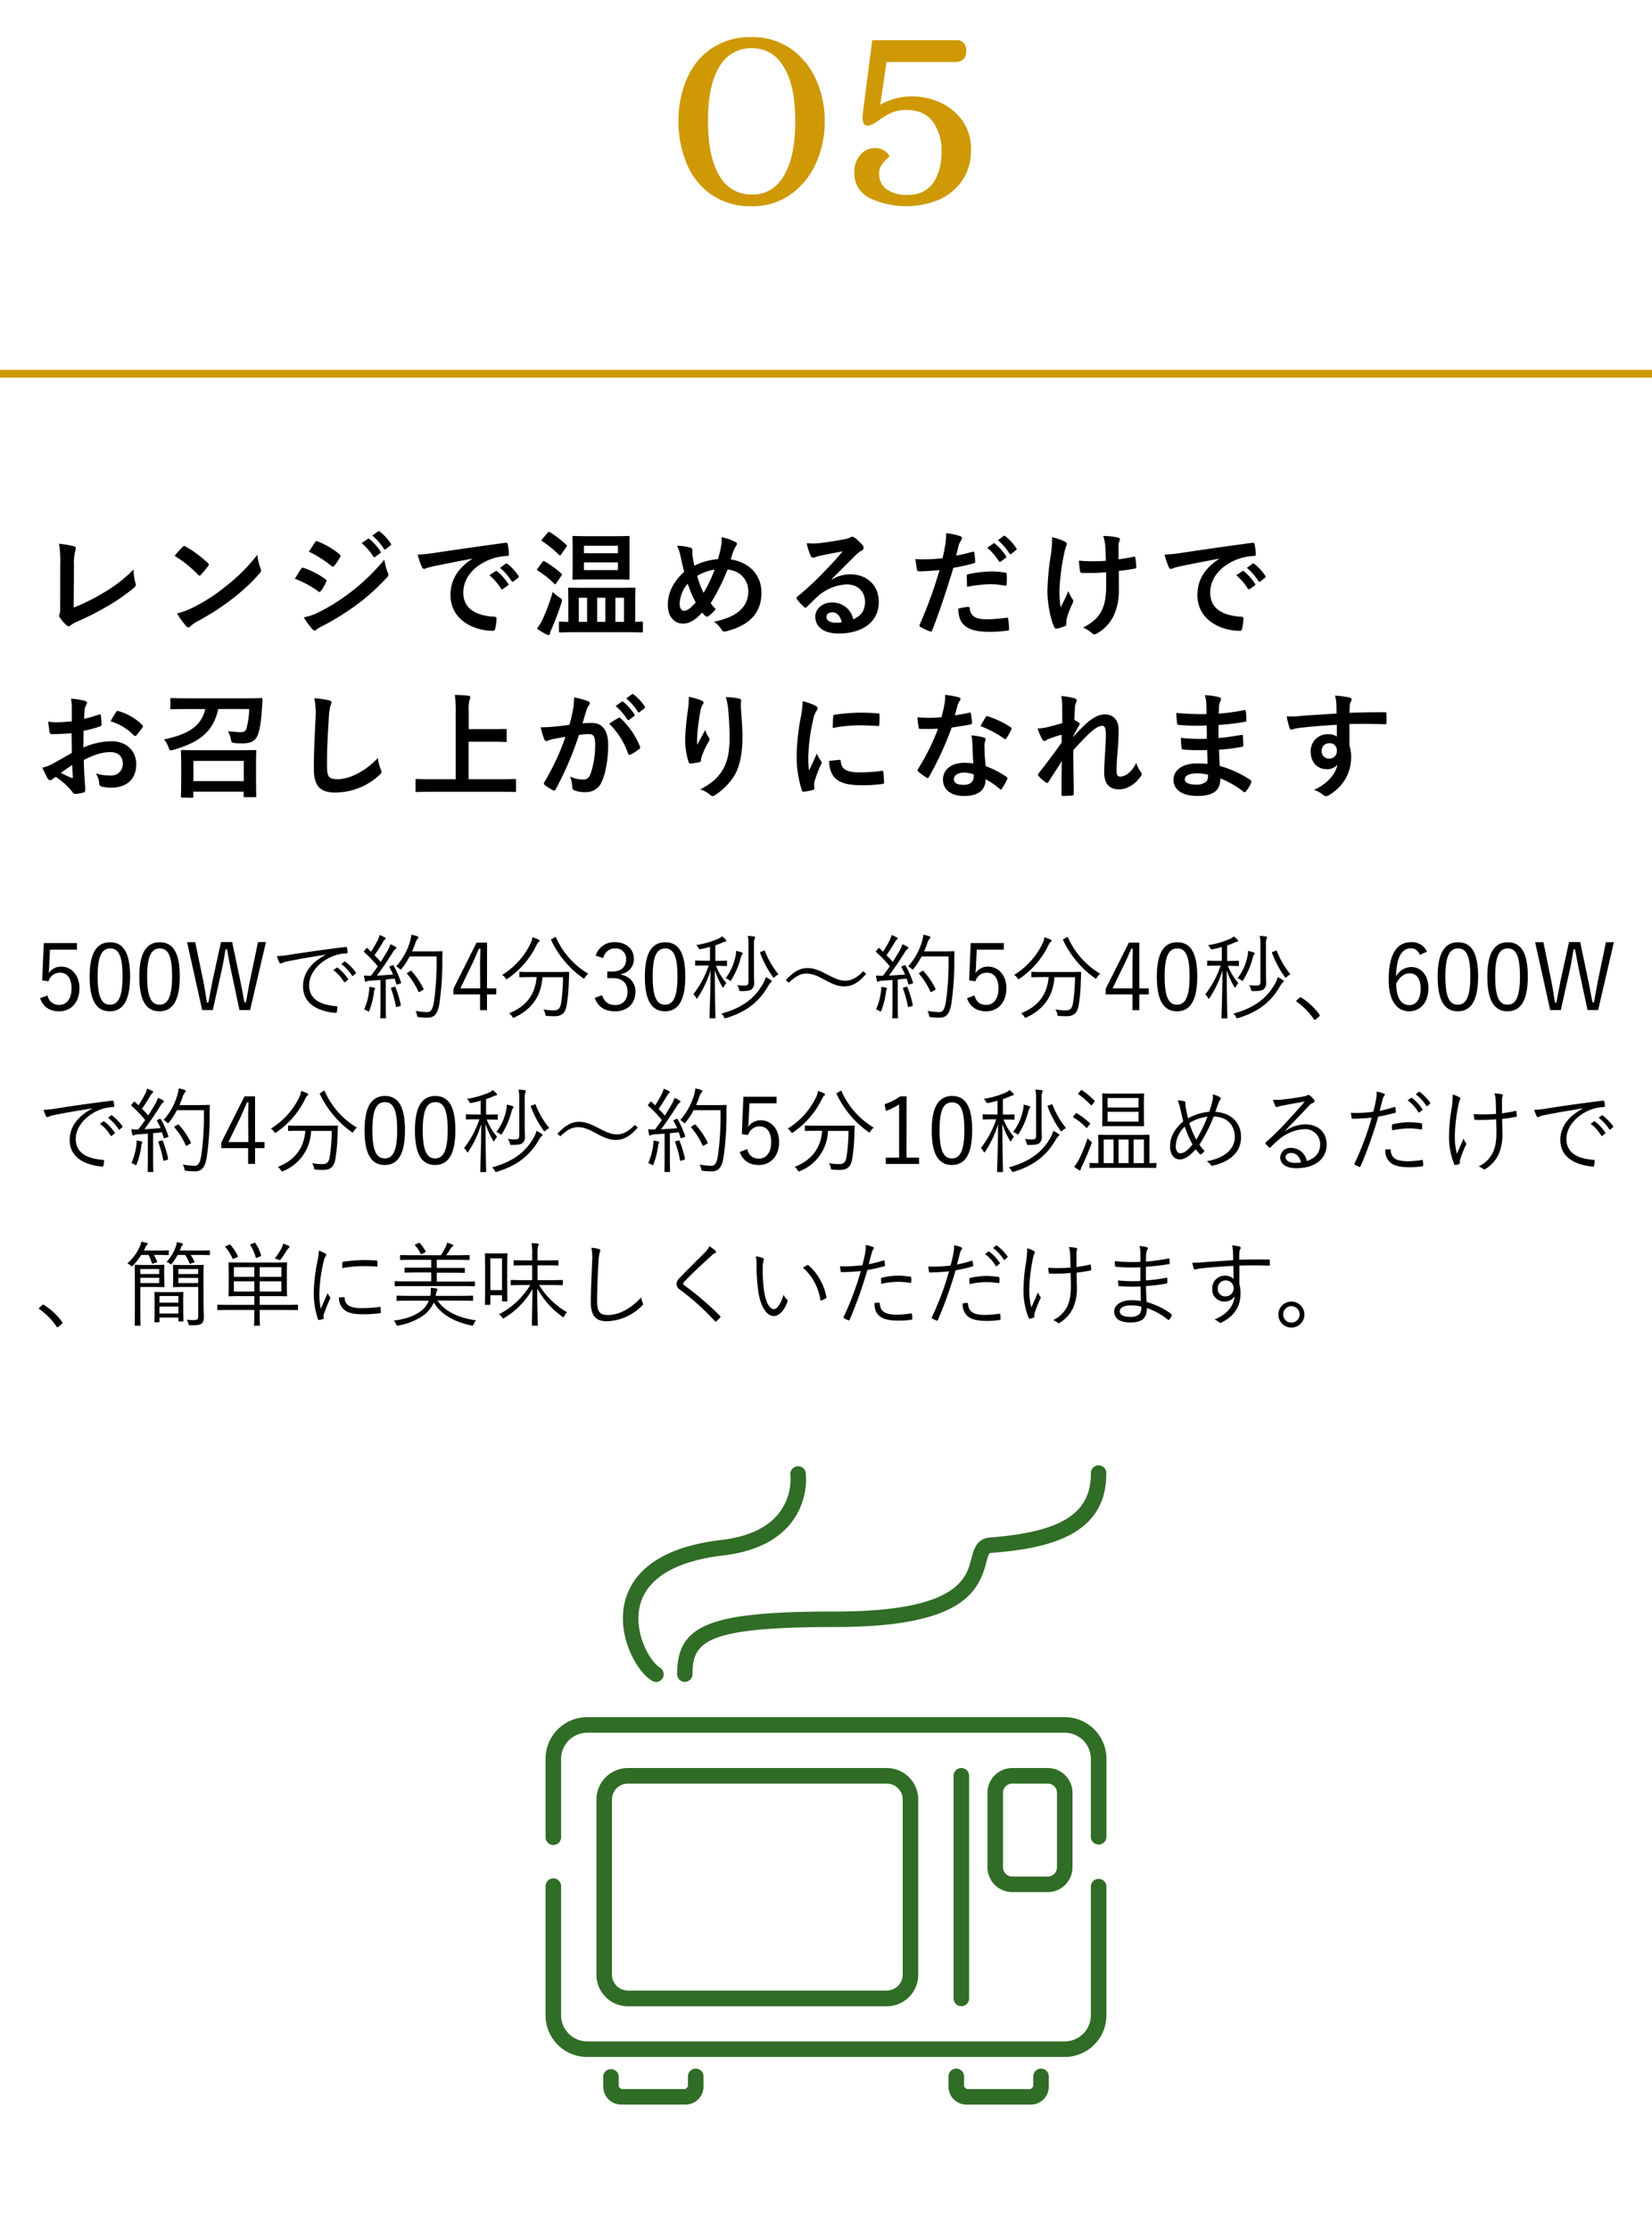 <svg xmlns="http://www.w3.org/2000/svg" viewBox="0 0 524.62 708.06"><defs><style>.cls-1{fill:#ce9905;}.cls-2{fill:#306d26;}.cls-3{fill:none;}</style></defs><g id="レイヤー_2" data-name="レイヤー 2"><g id="layout"><path d="M23.39,192.9a60.49,60.49,0,0,0,9.33-4.61,45.08,45.08,0,0,0,9.7-7.47,16.65,16.65,0,0,0,.59,4.25,1.15,1.15,0,0,1-.37,1.46,59.15,59.15,0,0,1-9.15,6.3,82.38,82.38,0,0,1-9,4.53,8.61,8.61,0,0,0-2.05,1.18,1.05,1.05,0,0,1-.66.29,1,1,0,0,1-.62-.29A11.43,11.43,0,0,1,19,196.05a.9.9,0,0,1-.22-.59,1.48,1.48,0,0,1,.18-.62,7.08,7.08,0,0,0,.15-2.09L19.14,179a35,35,0,0,0-.4-6.37,37,37,0,0,1,4.76.81.7.7,0,0,1,.58.69,2.72,2.72,0,0,1-.18.77,15,15,0,0,0-.4,4.54Z"/><path d="M58,173.65a.69.69,0,0,1,.51-.3,1,1,0,0,1,.48.19,38.84,38.84,0,0,1,7,5.19c.22.22.33.37.33.52a.82.82,0,0,1-.22.47c-.55.74-1.76,2.2-2.27,2.75-.19.18-.3.29-.44.29a.76.76,0,0,1-.48-.29,38.66,38.66,0,0,0-7.46-6C56.22,175.52,57.28,174.38,58,173.65Zm3.18,19.29a54.32,54.32,0,0,0,10.54-6.81,55,55,0,0,0,10-10,16.26,16.26,0,0,0,1,4.29,1.73,1.73,0,0,1,.18.69c0,.33-.18.62-.59,1.1A59.18,59.18,0,0,1,73.93,190a77.73,77.73,0,0,1-11.05,7.17,12.43,12.43,0,0,0-2.45,1.69,1,1,0,0,1-.66.36,1,1,0,0,1-.62-.4,25.69,25.69,0,0,1-2.93-4.06A22.78,22.78,0,0,0,61.16,192.94Z"/><path d="M95.6,180.64c.19-.26.37-.44.7-.37a25.7,25.7,0,0,1,7,3.59c.25.18.4.33.4.55a1,1,0,0,1-.15.4,14.4,14.4,0,0,1-1.61,2.78c-.18.22-.33.37-.47.37a.73.73,0,0,1-.44-.22,32.22,32.22,0,0,0-7.39-4C94.58,182.29,95.16,181.22,95.6,180.64Zm5.93,13.58a60.7,60.7,0,0,0,10-6.34,65.89,65.89,0,0,0,10.54-10.21,18.07,18.07,0,0,0,1.06,4.1,1.84,1.84,0,0,1,.19.7,1.12,1.12,0,0,1-.41.84,68.18,68.18,0,0,1-9.29,8.45,84.78,84.78,0,0,1-11,6.89,11.87,11.87,0,0,0-2.12,1.24.8.8,0,0,1-.58.29.93.93,0,0,1-.74-.44,23.47,23.47,0,0,1-2.7-3.73A17.1,17.1,0,0,0,101.53,194.22Zm-1.5-22c.26-.44.48-.51.92-.29a24.74,24.74,0,0,1,6.88,4.06.58.58,0,0,1,.29.48.88.88,0,0,1-.15.47,15.54,15.54,0,0,1-1.86,2.75.42.42,0,0,1-.37.22,1,1,0,0,1-.55-.26,35.47,35.47,0,0,0-7.1-4.5C98.71,174.2,99.41,173.17,100,172.22Zm16.77-1.13c.18-.15.32-.11.54.07a16.69,16.69,0,0,1,3.48,3.91.37.37,0,0,1-.11.59l-1.54,1.13c-.25.19-.43.15-.62-.1a18.23,18.23,0,0,0-3.69-4.25Zm3.25-2.38c.22-.15.33-.11.55.07a15.59,15.59,0,0,1,3.48,3.77.42.42,0,0,1-.11.66l-1.46,1.13a.38.38,0,0,1-.63-.11,17.32,17.32,0,0,0-3.66-4.2Z"/><path d="M150.1,177.35c-4.46.84-8.38,1.6-12.3,2.41-1.39.33-1.75.4-2.3.59a2.19,2.19,0,0,1-.81.29.85.85,0,0,1-.69-.55,25.59,25.59,0,0,1-1.36-4,52.42,52.42,0,0,0,5.82-.62c4.5-.66,12.56-1.87,22-3.12.55-.07.73.15.77.41a21.61,21.61,0,0,1,.4,3.22c0,.44-.22.55-.7.55a16.36,16.36,0,0,0-4.46.8c-6.22,2.12-9.34,6.41-9.34,10.8,0,4.72,3.37,7.28,9.74,7.68.59,0,.81.15.81.55a12.84,12.84,0,0,1-.41,3.15c-.11.55-.25.77-.69.77-6.44,0-13.51-3.7-13.51-11.31,0-5.2,2.6-8.71,7-11.6Zm7.25,4c.18-.15.33-.11.55.07a16.76,16.76,0,0,1,3.47,3.92.36.36,0,0,1-.11.58L159.73,187a.39.39,0,0,1-.63-.11,17.77,17.77,0,0,0-3.69-4.25Zm3.25-2.38c.22-.15.33-.11.55.07a15.39,15.39,0,0,1,3.48,3.77.42.42,0,0,1-.11.66l-1.46,1.13a.37.37,0,0,1-.62-.11,17.15,17.15,0,0,0-3.67-4.2Z"/><path d="M172.25,178.44c.29-.36.4-.36.73-.18a28.73,28.73,0,0,1,5.27,3.84c.14.11.22.19.22.29s-.08.22-.22.45l-1.65,2.41c-.11.18-.18.26-.29.26s-.19-.08-.33-.22a27.59,27.59,0,0,0-5.2-4.1c-.18-.11-.26-.18-.26-.3a.94.94,0,0,1,.22-.4Zm.07,18.19a61.83,61.83,0,0,0,3.22-8.71,11.42,11.42,0,0,0,2.16,1.79c.58.41.77.55.77.88a4.09,4.09,0,0,1-.19.85c-.95,3-2.05,5.78-3.11,8.27a4.46,4.46,0,0,0-.51,1.42.47.47,0,0,1-.44.52,1.81,1.81,0,0,1-.7-.22,24.26,24.26,0,0,1-3-1.83A18.18,18.18,0,0,0,172.32,196.63Zm1.57-27.48c.3-.33.4-.33.73-.19a35.36,35.36,0,0,1,5.2,4c.15.11.22.22.22.29s-.07.22-.22.44l-1.65,2.38c-.25.37-.36.33-.65.11a34.08,34.08,0,0,0-5.31-4.32c-.18-.11-.26-.18-.26-.25s.08-.23.26-.44Zm9,31.58c-3.58,0-4.79.07-5,.07s-.4,0-.4-.4v-2.63c0-.37,0-.41.4-.41.14,0,.88.08,2.6.08v-6.85c0-2.3-.08-3.4-.08-3.62s0-.4.41-.4c.22,0,1.42.07,4.94.07h10.65c3.51,0,4.72-.07,4.94-.07.4,0,.44,0,.44.4,0,.18-.07,1.32-.07,3.59v6.88c1.28,0,1.86-.08,2-.08.4,0,.44,0,.44.41v2.63c0,.37,0,.4-.44.4-.18,0-1.43-.07-5-.07Zm12-30.49c3.3,0,4.43-.07,4.65-.07.37,0,.37,0,.37.44,0,.22,0,1.21,0,3.51v6c0,2.3,0,3.29,0,3.51,0,.37,0,.4-.37.4-.22,0-1.35-.07-4.65-.07h-8.05c-3.26,0-4.43.07-4.65.07s-.4,0-.4-.4c0-.22.07-1.21.07-3.51v-6c0-2.3-.07-3.29-.07-3.51,0-.4,0-.44.4-.44s1.39.07,4.65.07Zm-8.45,27.2v-7.65h-2.64v7.65Zm-1-24.16v2.38h10.8v-2.38Zm10.8,5.27h-10.8V181h10.8Zm-4,18.89v-7.65h-2.6v7.65Zm3.19-7.65v7.65h2.74v-7.65Z"/><path d="M229.05,173.06a9.43,9.43,0,0,0,.07-2.49,15.12,15.12,0,0,1,4.32,1.47c.41.18.59.4.59.66a1.24,1.24,0,0,1-.26.62,5.85,5.85,0,0,0-.73,1.35c-.22.59-.55,1.47-1,2.93,5.78.92,9.77,4.79,9.77,10.61,0,6.52-4,10.44-11.24,12.23-.81.18-1.06.07-1.5-.62a7.52,7.52,0,0,0-2.38-2.42c5-1,10.94-3.29,10.94-9.66,0-3.7-2.56-6.52-6.58-6.92a66.34,66.34,0,0,1-5.35,10.69,12.57,12.57,0,0,0,1.58,1.87,10.68,10.68,0,0,1-2.27,2.23.88.88,0,0,1-.51.18.77.77,0,0,1-.52-.22c-.29-.29-.58-.58-1-1.06-2.37,2.53-4.13,3.48-6.11,3.48-2.78,0-4.79-2.27-4.79-5.93,0-3.81,1.68-7.32,5.2-10.51-.41-1.39-.77-3.22-1.14-4.83a17,17,0,0,0-1.1-3.44,15.73,15.73,0,0,1,4.14.59c.58.14.69.4.69,1.06A11.53,11.53,0,0,0,220,177c.18,1.07.29,1.72.51,2.6a21.13,21.13,0,0,1,7.47-2.08A28.26,28.26,0,0,0,229.05,173.06Zm-13.21,18.63c0,1.25.51,2.23,1.28,2.23,1.1,0,2.27-.8,3.81-2.67a37.37,37.37,0,0,1-2.53-5.93A10.27,10.27,0,0,0,215.84,191.69Zm7.61-3.44a44.08,44.08,0,0,0,3.48-7.39,14.42,14.42,0,0,0-5.53,2A28.15,28.15,0,0,0,223.45,188.25Z"/><path d="M264.19,184a11,11,0,0,1,5.82-1.65c5.34,0,9.07,3.52,9.07,8.79,0,6.11-4.94,10-12.77,10-4.61,0-7.39-2-7.39-5.38,0-2.45,2.3-4.46,5.16-4.46a6.66,6.66,0,0,1,6.88,5.34c2.56-1.17,3.73-2.78,3.73-5.56,0-3.33-2.34-5.53-5.74-5.53a14.92,14.92,0,0,0-9.37,3.88c-1.06,1-2.09,2-3.19,3.11-.26.26-.44.41-.62.41a.89.89,0,0,1-.55-.33,16.65,16.65,0,0,1-2.16-2.38c-.22-.3-.11-.55.18-.84a88.79,88.79,0,0,0,8.68-8.09c2.27-2.35,4-4.18,5.67-6.26-2.2.4-4.79.91-7.06,1.39a11.29,11.29,0,0,0-1.54.44,2.78,2.78,0,0,1-.73.18.84.84,0,0,1-.81-.62,18,18,0,0,1-1.28-4,18.51,18.51,0,0,0,3.41.07c2.23-.22,5.45-.69,8.3-1.25a9.92,9.92,0,0,0,2-.54,1.89,1.89,0,0,1,.69-.3,1.29,1.29,0,0,1,.85.3,13.91,13.91,0,0,1,2.45,2.34,1.29,1.29,0,0,1,.4.88,1,1,0,0,1-.62.88,5.7,5.7,0,0,0-1.61,1.17c-2.68,2.59-5.13,5.16-7.91,7.83Zm0,10.43c-1.06,0-1.75.62-1.75,1.39,0,1.14,1,1.9,3.18,1.9a7.93,7.93,0,0,0,1.68-.14C266.86,195.53,265.76,194.4,264.22,194.4Z"/><path d="M308.84,175.18c.4-.11.55.08.59.37.11.81.22,1.87.25,2.64,0,.47-.07.58-.55.69a57.59,57.59,0,0,1-6.36,1.39c-2.49,8.13-4.36,13.73-6.7,19.8-.19.52-.41.48-.81.37s-2.16-.92-2.92-1.36a.58.58,0,0,1-.3-.73A136.83,136.83,0,0,0,298.37,181c-2.12.21-4.68.4-6.4.4-.55,0-.7-.11-.77-.59-.15-.77-.33-2-.51-3.33a16.83,16.83,0,0,0,2.71.11,50.52,50.52,0,0,0,5.92-.36c.37-1.47.66-3.08.92-4.58a24.67,24.67,0,0,0,.22-3.37,20.85,20.85,0,0,1,4.61,1,.6.6,0,0,1,.4.58.9.9,0,0,1-.18.59,7,7,0,0,0-.77,1.46c-.36,1.32-.62,2.57-.88,3.48C305.07,176.17,307.05,175.7,308.84,175.18Zm-1.43,17.5c.37,0,.52.15.55.51.3,2.67,2.09,3.44,5.6,3.44a55.41,55.41,0,0,0,6.15-.51c.29,0,.4,0,.44.33a22.37,22.37,0,0,1,.29,3.18c0,.44,0,.55-.58.59a41.13,41.13,0,0,1-5.09.4c-4.68,0-7.17-.66-8.82-2.38-1.17-1.17-1.57-2.89-1.65-5A19.16,19.16,0,0,1,307.41,192.68ZM307,183c0-.51.11-.62.66-.73a37.87,37.87,0,0,1,7.14-.84,26.66,26.66,0,0,1,4.28.36c.51.08.62.11.62.55a28.36,28.36,0,0,1,0,2.93c0,.62-.19.77-.7.66a24.11,24.11,0,0,0-4.54-.44,41,41,0,0,0-7.35.84C307.08,185,307,183.71,307,183Zm8.46-10.43c.18-.15.32-.11.54.07a16.56,16.56,0,0,1,3.48,3.92.36.36,0,0,1-.11.58l-1.54,1.14a.38.38,0,0,1-.62-.11,18.43,18.43,0,0,0-3.69-4.25Zm3.25-2.38c.22-.14.33-.11.55.07a15.59,15.59,0,0,1,3.48,3.77.42.42,0,0,1-.11.66l-1.46,1.14a.38.38,0,0,1-.63-.11,17.17,17.17,0,0,0-3.66-4.21Z"/><path d="M338.63,198.28c0,.26-.11.37-.47.51a9,9,0,0,1-2.53.77c-.44.07-.62,0-.84-.48-1.17-2.34-2.16-7.54-2.16-11.34a83.31,83.31,0,0,1,1.1-11.71,39.63,39.63,0,0,0,.4-5.46,18.08,18.08,0,0,1,3.84,1.29c.59.29.81.54.81.8a1.31,1.31,0,0,1-.22.73,20.91,20.91,0,0,0-.69,2.71,67.74,67.74,0,0,0-1.4,11,31.28,31.28,0,0,0,.37,5.78c.92-1.94,1.57-3.18,2.45-5.23a10.22,10.22,0,0,0,1.21,2.45,1.12,1.12,0,0,1,.33.7,2.69,2.69,0,0,1-.44,1.2,28,28,0,0,0-1.65,4.47,4.62,4.62,0,0,0-.11,1Zm12.66-16.58c-1.93.15-3.32.22-4.39.22-.76,0-1.72,0-3.07,0-.51,0-.81-.18-.84-.59-.15-.73-.22-1.72-.4-3.33,1.35.15,3.18.19,4.53.19,1,0,2.75,0,4.07-.15-.08-1.83-.08-3.48-.22-4.87a11.41,11.41,0,0,0-.63-3,22.51,22.51,0,0,1,4.72.51c.41.11.59.3.59.59a1.52,1.52,0,0,1-.25.73,4.45,4.45,0,0,0-.19,1.54v4.06c1.58-.22,3.15-.48,4.69-.81.44-.1.62,0,.65.33.15.92.23,1.8.3,2.75,0,.48-.15.62-.48.66-1.75.33-3.36.55-5.05.73l0,5.64a19.08,19.08,0,0,1-1.61,8.49,13,13,0,0,1-5.24,5.67,1.58,1.58,0,0,1-.91.33.76.76,0,0,1-.73-.33,12,12,0,0,0-2.86-1.79c3.44-1.83,5.09-3.52,6.19-6.08.8-1.86,1.17-4.35,1.13-8.16Z"/><path d="M387.28,177.35c-4.47.84-8.39,1.6-12.3,2.41-1.39.33-1.76.4-2.31.59a2.08,2.08,0,0,1-.8.29.86.86,0,0,1-.7-.55,25.71,25.71,0,0,1-1.35-4,52.66,52.66,0,0,0,5.82-.62c4.5-.66,12.55-1.87,22-3.12.55-.07.74.15.77.41a19.27,19.27,0,0,1,.4,3.22c0,.44-.21.55-.69.55a16.5,16.5,0,0,0-4.47.8c-6.22,2.12-9.33,6.41-9.33,10.8,0,4.72,3.37,7.28,9.74,7.68.58,0,.8.15.8.55a12.83,12.83,0,0,1-.4,3.15c-.11.55-.26.77-.7.77-6.44,0-13.5-3.7-13.5-11.31,0-5.2,2.6-8.71,7-11.6Zm7.24,4c.19-.15.33-.11.55.07a16.78,16.78,0,0,1,3.48,3.92.36.36,0,0,1-.11.58L396.9,187a.39.39,0,0,1-.62-.11,18,18,0,0,0-3.7-4.25Zm3.26-2.38c.22-.15.33-.11.55.07a15.34,15.34,0,0,1,3.47,3.77.42.42,0,0,1-.1.66l-1.47,1.13c-.29.23-.47.11-.62-.11a17.32,17.32,0,0,0-3.66-4.2Z"/><path d="M22.73,232.8c-1.83.14-3.7.29-6.15.29-.62,0-.8-.22-.88-.77s-.25-1.91-.4-3.19a18.2,18.2,0,0,0,2.85.19c1.54,0,3.12-.15,4.65-.29,0-1.21,0-2.6,0-4.18a13.47,13.47,0,0,0-.26-3,20.35,20.35,0,0,1,4.36.66c.44.11.73.36.73.69a1.27,1.27,0,0,1-.22.59,4.25,4.25,0,0,0-.51,1.43c-.11,1-.15,1.86-.18,3a35.59,35.59,0,0,0,4.68-1.35c.33-.11.59,0,.62.33a17.87,17.87,0,0,1,.22,2.85c0,.37-.11.48-.47.59a37.3,37.3,0,0,1-5.24,1.39c0,1.76,0,3.55-.07,5.31a23.13,23.13,0,0,1,9-2c4.54,0,7.8,2.93,7.8,7.32,0,4.69-3,7.43-7.94,7.43a13.67,13.67,0,0,1-3-.33,1,1,0,0,1-.81-1.09,6.39,6.39,0,0,0-1.1-3.12,13.56,13.56,0,0,0,4.58.66A3.63,3.63,0,0,0,39,242.49c0-2.37-1.46-3.69-4-3.69-2.08,0-4.61.55-8.38,2.49,0,1.53.08,2.78.15,4.39s.29,3.91.29,4.76c0,.51.08,1.06-.55,1.2a14.15,14.15,0,0,1-2.71.44c-.4,0-.54-.25-.87-.73a22.69,22.69,0,0,0-5.2-4.68,6.36,6.36,0,0,0-1.17.8,1,1,0,0,1-.62.26,1,1,0,0,1-.81-.59c-.4-.66-1.13-2.19-1.68-3.4a13.35,13.35,0,0,0,3.36-1.28c1.58-.88,3.3-1.87,6-3.41Zm-3.4,12.58A34.34,34.34,0,0,0,22.77,247c.29.07.4,0,.36-.29-.07-1-.14-2.64-.22-3.84C21.89,243.59,20.64,244.43,19.33,245.38Zm17.49-19.21c.26-.4.37-.51.62-.44a17.39,17.39,0,0,1,7.76,4.47c.15.14.22.25.22.36a1,1,0,0,1-.14.37c-.48.73-1.43,1.87-2,2.6-.11.14-.62.18-.73,0a16.8,16.8,0,0,0-7.43-4.5A22.29,22.29,0,0,1,36.82,226.17Z"/><path d="M69.32,225.11c-1.64,7.28-5.92,10.54-14.34,13-1.1.26-1.1.26-1.47-.84a8.25,8.25,0,0,0-1.43-2.49c7.69-1.65,11.83-4.17,13.11-9.66H59.37c-3.48,0-4.61.07-4.83.07-.4,0-.44,0-.44-.4v-2.71c0-.4,0-.44.44-.44.22,0,1.35.08,4.83.08H78c3.48,0,4.69-.08,4.91-.08.4,0,.47.08.47.48l-.22,3.22c-.25,3.62-.62,6.59-1.5,8.45-.69,1.47-2.05,2.23-4.57,2.23-.92,0-1.76,0-2.57-.11s-1-.07-1.2-1.2a9.25,9.25,0,0,0-.92-2.57,34,34,0,0,0,4.21.33,1.65,1.65,0,0,0,1.68-1.2,26.83,26.83,0,0,0,.85-6.15ZM57.87,253.22c-.37,0-.41,0-.41-.41s.08-1.39.08-6.25V243c0-3.23-.08-4.25-.08-4.47s0-.4.41-.4,1.46.07,5.05.07h13c3.55,0,4.8-.07,5.06-.07s.4,0,.4.4-.07,1.24-.07,4v4c0,4.79.07,6,.07,6.18,0,.37,0,.4-.4.4H77.78c-.37,0-.4,0-.4-.4v-1.35h-16v1.53c0,.37,0,.41-.44.41ZM61.42,248h16v-6.41h-16Z"/><path d="M104.39,222.33c.62.14.88.33.88.69a3.47,3.47,0,0,1-.37,1.21,22,22,0,0,0-.51,4.46c-.37,5.64-.55,9.37-.55,14.17,0,3.7.44,4.54,3.37,4.54,3.25,0,8.34-2,12.8-6.74a12.73,12.73,0,0,0,.85,3.48,2.44,2.44,0,0,1,.29.88c0,.33-.15.62-.73,1.13a20.88,20.88,0,0,1-13.87,5.49c-4.69,0-6.88-1.86-6.88-7.46,0-6.15.33-11.42.51-15.81a24.42,24.42,0,0,0-.37-6.7A36,36,0,0,1,104.39,222.33Z"/><path d="M137,251.39c-3.3,0-4.43.07-4.65.07-.37,0-.4,0-.4-.4v-3.33c0-.37,0-.41.4-.41.22,0,1.35.08,4.65.08h7.72V226.75a39,39,0,0,0-.29-6.11c1.39,0,3,.11,4.28.26.37,0,.66.25.66.48a2.54,2.54,0,0,1-.26.84,12.63,12.63,0,0,0-.26,3.51v5.78H156c3.18,0,4.28-.07,4.5-.07.37,0,.4,0,.4.4v3.33c0,.37,0,.41-.4.41-.22,0-1.32-.08-4.5-.08h-7.18v11.9h10c3.29,0,4.43-.08,4.65-.08s.4,0,.4.41v3.33c0,.36,0,.4-.4.4s-1.36-.07-4.65-.07Z"/><path d="M181.94,225.47a24,24,0,0,0,.37-4.06,26.37,26.37,0,0,1,4.39,1.21.73.73,0,0,1,.33,1.28,4.77,4.77,0,0,0-.73,1.39c-.48,1.5-.84,2.86-1.32,4.39a27.9,27.9,0,0,1,2.93-.14c3.4,0,5.23,2.38,5.23,7.06,0,4-.73,8.82-2,11.46a5.24,5.24,0,0,1-4.94,3.44,9.84,9.84,0,0,1-3.81-.55,1,1,0,0,1-.66-1,10.51,10.51,0,0,0-.69-3.4,9.67,9.67,0,0,0,4.2.95c1.21,0,1.76-.44,2.35-1.94a28.54,28.54,0,0,0,1.42-9.11c0-2.56-.47-3.37-2.08-3.37a23.83,23.83,0,0,0-3.08.26,101.47,101.47,0,0,1-7.35,17.2.6.6,0,0,1-.95.33,16.93,16.93,0,0,1-2.53-1.61.77.77,0,0,1-.29-.55.65.65,0,0,1,.14-.4,76.74,76.74,0,0,0,6.7-14.35c-1.43.22-2.6.44-3.58.62a10,10,0,0,0-2,.59.8.8,0,0,1-1.17-.48,32.85,32.85,0,0,1-1.13-3.77c1.61,0,3.22-.11,4.83-.26s2.89-.33,4.32-.54C181.43,228,181.69,226.72,181.94,225.47Zm14.5,2.46c.25-.15.44-.08.69.18a24.43,24.43,0,0,1,6.08,8.89.52.52,0,0,1-.15.73,14.39,14.39,0,0,1-2.74,1.83c-.37.19-.74.15-.85-.29a24.7,24.7,0,0,0-6-9.48A31.42,31.42,0,0,1,196.44,227.93Zm1-5.13c.18-.14.32-.11.55.08a16.69,16.69,0,0,1,3.47,3.91.37.37,0,0,1-.11.59l-1.53,1.13a.39.39,0,0,1-.63-.11,18.14,18.14,0,0,0-3.69-4.24Zm3.25-2.38c.22-.14.33-.11.55.08a15,15,0,0,1,3.48,3.77.41.41,0,0,1-.11.65l-1.47,1.14a.37.37,0,0,1-.62-.11,17.36,17.36,0,0,0-3.66-4.21Z"/><path d="M222.72,222.4c.47.18.69.4.69.73a.85.85,0,0,1-.25.59,4.12,4.12,0,0,0-.66,1.72c-.51,2.49-.81,5.08-1,7a38.74,38.74,0,0,0-.11,4c.81-1.43,1.58-2.82,2.57-4.69a7.34,7.34,0,0,0,1.13,2.38.85.85,0,0,1,.22.58,1.72,1.72,0,0,1-.37.92,30.26,30.26,0,0,0-2.15,4.68,4.73,4.73,0,0,0-.19,1.1.52.52,0,0,1-.47.59c-.44.11-2,.33-2.93.44-.26,0-.44-.22-.52-.48a23.58,23.58,0,0,1-1.09-7.43,76.51,76.51,0,0,1,.88-9.11,35.29,35.29,0,0,0,.29-4.18A19.88,19.88,0,0,1,222.72,222.4Zm11.89-.62c.73.18.81.36.73,1a13.49,13.49,0,0,0-.07,1.68c.26,3.48.51,6.81.51,9.44,0,5.2-.84,9.7-2.78,12.7a20.09,20.09,0,0,1-6,5.89,1.21,1.21,0,0,1-.73.26,1.07,1.07,0,0,1-.77-.4,8.41,8.41,0,0,0-3.11-1.69c3-1.64,4.76-3,6.22-4.9,2.13-2.89,3.08-5.89,3.08-11.68,0-2.59-.19-6.4-.44-8.74a17.54,17.54,0,0,0-.77-4A21.06,21.06,0,0,1,234.61,221.78Z"/><path d="M258.81,224c.62.33.84.55.84.88s-.07.37-.55,1.1a8.45,8.45,0,0,0-.88,2.59,59.67,59.67,0,0,0-1.53,11.83,36.88,36.88,0,0,0,.21,4.28c.77-1.68,1.43-2.89,2.49-5.45a9.79,9.79,0,0,0,1.28,2.3,1.5,1.5,0,0,1,.26.55,1,1,0,0,1-.18.59,34.86,34.86,0,0,0-2.09,5.52,4.3,4.3,0,0,0-.11,1.14c0,.44.07.73.07,1s-.14.4-.47.48a19,19,0,0,1-3,.58c-.26,0-.4-.14-.48-.4a34.43,34.43,0,0,1-1.68-10.9,70,70,0,0,1,1.24-12,29.24,29.24,0,0,0,.66-5.45A16.36,16.36,0,0,1,258.81,224Zm7.83,17.24c.29,0,.37.14.37.55.21,2.52,2,3.44,6,3.44a52.82,52.82,0,0,0,7-.48c.37,0,.44,0,.51.48a27,27,0,0,1,.22,3.15c0,.43,0,.47-.62.54a47.85,47.85,0,0,1-6,.41c-5.42,0-7.95-.88-9.52-3a8,8,0,0,1-1.28-4.76Zm-2.05-13.69c0-.44.15-.55.51-.62a58.89,58.89,0,0,1,7.94-.66c2.2,0,3.88.07,5.42.22.77,0,.84.11.84.48,0,1.09,0,2.08-.07,3.11,0,.32-.15.47-.48.43-2.19-.14-4.1-.22-6-.22a44.24,44.24,0,0,0-8.31.85C264.52,229.1,264.52,228.18,264.59,227.56Z"/><path d="M307.78,226.28c.33-.11.48-.11.55.29a20.76,20.76,0,0,1,.33,3c0,.33-.15.4-.44.44-2,.4-3.77.65-6,1A100.59,100.59,0,0,1,295,246.67c-.14.25-.25.36-.4.36a1,1,0,0,1-.44-.18,16.82,16.82,0,0,1-2.52-1.87c-.19-.14-.26-.25-.26-.4a.73.73,0,0,1,.18-.44,73.86,73.86,0,0,0,6.34-12.77c-1.4.07-2.53.07-3.66.07-.81,0-1.1,0-2,0-.37,0-.44-.11-.51-.58a20.24,20.24,0,0,1-.37-3.11c1.5.11,2.34.14,3.41.14,1.42,0,2.52,0,4.21-.18.43-1.54.69-2.78.95-4.1a14.11,14.11,0,0,0,.22-3,34.05,34.05,0,0,1,4.28.77c.36.07.58.29.58.54a.9.9,0,0,1-.33.7,4.22,4.22,0,0,0-.58,1.35c-.26.88-.55,2-.88,3.12A40,40,0,0,0,307.78,226.28Zm1,9.81a12.4,12.4,0,0,0-.29-2.6,20,20,0,0,1,4,.69.57.57,0,0,1,.51.59,4.34,4.34,0,0,1-.22.77,3.87,3.87,0,0,0-.14,1.5,48.24,48.24,0,0,0,.4,6.22,28.48,28.48,0,0,1,6.59,3.41c.36.25.4.4.22.76a23,23,0,0,1-1.69,3c-.11.18-.22.25-.33.25a.55.55,0,0,1-.36-.21,26.85,26.85,0,0,0-4.47-3.08c0,3.66-2.63,5.34-6.8,5.34s-6.74-2-6.74-5.19,2.64-5.35,6.77-5.35a19.2,19.2,0,0,1,2.89.22C308.91,240,308.84,237.81,308.8,236.09Zm-2.59,9.22c-1.83,0-3.26.73-3.26,2.12,0,1.18,1,1.76,3.11,1.76s3.18-1.06,3.18-2.6a5.1,5.1,0,0,0,0-.73A9.43,9.43,0,0,0,306.21,245.31Zm6.8-17.6c.22-.37.41-.41.77-.26a28.88,28.88,0,0,1,7.18,3.44c.22.15.32.26.32.4a.84.84,0,0,1-.14.44,22.92,22.92,0,0,1-1.54,2.71c-.11.19-.22.26-.33.26a.53.53,0,0,1-.33-.15,32,32,0,0,0-7.57-4C312,229.46,312.54,228.37,313,227.71Z"/><path d="M337.31,224.52A13.56,13.56,0,0,0,337,221a20.52,20.52,0,0,1,4.17.7c.59.14.77.36.77.73a1.41,1.41,0,0,1-.26.69,4.69,4.69,0,0,0-.33,1.8c-.07,1.21-.11,2-.18,3.66a12.92,12.92,0,0,1,1.39.8.64.64,0,0,1,.33.52.77.77,0,0,1-.18.4,36.5,36.5,0,0,0-1.9,3.48v.18c1.17-1.32,2-2.16,3.4-3.55,2.89-2.75,4.9-3.59,6.62-3.59,2.75,0,4.4,1.83,4.4,4.87,0,1.06,0,3.29-.3,6.66s-.36,5-.36,6.15c0,1.83.44,2.09,1.35,2.09a4.77,4.77,0,0,0,2.71-1.32,9.68,9.68,0,0,0,2.2-3.08,8.9,8.9,0,0,0,1.35,2.75,1.41,1.41,0,0,1,.4.84,1.06,1.06,0,0,1-.25.62c-1.54,2.16-3.88,4.21-7,4.21s-4.69-1.79-4.69-5.6c0-1,.11-3,.3-6.15s.25-4.42.25-6-.4-2.42-1.13-2.42c-1.06,0-2.31.77-4.1,2.39-1.5,1.46-3.22,3.18-5.12,5.38,0,4.61.14,9.88.14,13.87,0,.33-.14.51-.51.51s-1.9.14-2.86.14c-.36,0-.51-.18-.51-.62,0-3.33,0-7.17.11-10.47-1.43,2.24-2.89,4.51-4.24,6.59-.15.26-.26.37-.41.37a1,1,0,0,1-.44-.18,12.23,12.23,0,0,1-2.26-2,.56.56,0,0,1-.22-.41.94.94,0,0,1,.32-.62c3-3.88,4.95-6.48,7.18-9.62,0-.92,0-1.62,0-2.49a33.78,33.78,0,0,0-4.4,1.46c-.33.15-.69.51-1.06.51a.88.88,0,0,1-.73-.58,19.19,19.19,0,0,1-1.43-3.37,17.52,17.52,0,0,0,2.68-.33c1.24-.29,3.29-.8,5.15-1.39Z"/><path d="M383.36,238.14a65.44,65.44,0,0,1-7.54-.15c-.4,0-.55-.15-.59-.62a22.88,22.88,0,0,1-.22-3.11,51.45,51.45,0,0,0,8.24.29c0-1.39,0-2.82-.07-4.21a60.67,60.67,0,0,1-8.75-.18c-.4,0-.59-.15-.62-.51-.11-.92-.19-1.8-.26-3.3a82.76,82.76,0,0,0,9.59.37c0-1.35,0-2.31-.07-3.55a11,11,0,0,0-.44-2.45,21.17,21.17,0,0,1,4.61.66.73.73,0,0,1,.4,1.09,4.9,4.9,0,0,0-.55,1.76c0,.73,0,1.24-.07,2.34a60.54,60.54,0,0,0,8-1.1c.43-.1.58,0,.62.44a20.69,20.69,0,0,1,.18,2.67c0,.48-.11.55-.4.59a74.79,74.79,0,0,1-8.46,1c0,1.47,0,2.82,0,4.14,2.78-.19,4.54-.55,7.17-.95.44-.11.55,0,.59.29,0,.69.11,1.9.11,3,0,.37-.15.48-.55.51a64.74,64.74,0,0,1-7.17.88c.07,1.68.14,3.48.25,5.16a32.64,32.64,0,0,1,9.7,4.43c.37.33.37.44.26.88a11.45,11.45,0,0,1-1.61,2.71.55.55,0,0,1-.48.29.58.58,0,0,1-.4-.18,29.27,29.27,0,0,0-7.28-4.18c0,4-2.42,5.57-7.43,5.57-4.76,0-7.47-2.09-7.47-5.12s2.89-5.2,7.32-5.2c.91,0,1.79,0,3.51.14C383.47,240.88,383.4,239.38,383.36,238.14Zm-3.15,7.39c-2.67,0-3.95.77-3.95,1.94,0,.95,1.1,1.65,3.62,1.65a4.5,4.5,0,0,0,3.33-1.1,3.45,3.45,0,0,0,.41-2.05A15.63,15.63,0,0,0,380.21,245.53Z"/><path d="M424.39,223.54a11.62,11.62,0,0,0-.44-2.68,35.38,35.38,0,0,1,4.28.52c.63.11,1,.36,1,.69a1.53,1.53,0,0,1-.33.84,3.78,3.78,0,0,0-.29,1.06c0,.48,0,.95-.08,2.35,4-.15,7.73-.19,11.24-.19.44,0,.51.08.55.55,0,.92,0,1.87,0,2.78,0,.41-.19.52-.63.48-3.8-.11-7.35-.11-11.16-.07,0,2.23,0,4.57,0,6.8a11.61,11.61,0,0,1,.55,3.63,13.67,13.67,0,0,1-6.52,11.82,3.46,3.46,0,0,1-1.42.69,2.05,2.05,0,0,1-1.1-.54,8,8,0,0,0-2.78-1.47c4.28-1.9,6.84-5,7.5-8.05a4.22,4.22,0,0,1-3.44,1.46c-2.89,0-5.09-2.08-5.09-5.6a5.33,5.33,0,0,1,5.53-5.49,4.44,4.44,0,0,1,2.78.74c0-1.28,0-2.53,0-3.74-4.61.26-9.77.7-12.66,1.1-.81.11-1.39.44-1.72.44s-.51-.15-.62-.51a24.61,24.61,0,0,1-.92-3.7,23.6,23.6,0,0,0,4.47-.15c2.23-.18,6.95-.47,11.34-.73C424.43,225.44,424.43,224.52,424.39,223.54Zm-4.68,14.82a2.27,2.27,0,0,0,2.34,2.49,2.36,2.36,0,0,0,2.49-2.53,2.2,2.2,0,0,0-2.42-2.34A2.32,2.32,0,0,0,419.71,238.36Z"/><path d="M24.44,301.51H15.87l-.24,5.06c0,.76-.11,1.7-.17,2.43a4.65,4.65,0,0,1,3.95-2.1c3.28,0,5.82,2.72,5.82,6.87,0,4.6-2.81,7.32-6.41,7.32-3,0-5.15-1.38-6.08-4.16l2.37-.87a3.57,3.57,0,0,0,3.68,3c2.38,0,3.93-1.93,3.93-5.24s-1.44-5-3.72-5a3.74,3.74,0,0,0-3.6,2.75l-2-.3.5-11.85H24.44Z"/><path d="M41.31,310c0,7.75-2.29,11.09-6.44,11.09s-6.41-3.28-6.41-11,2.37-10.92,6.47-10.92S41.31,302.27,41.31,310ZM31,310c0,6.55,1.28,9,3.92,9s4-2.49,4-9-1.26-8.87-3.89-8.87S31,303.44,31,310Z"/><path d="M57.09,310c0,7.75-2.28,11.09-6.44,11.09s-6.41-3.28-6.41-11,2.37-10.92,6.47-10.92S57.09,302.27,57.09,310Zm-10.36,0c0,6.55,1.29,9,3.92,9s4-2.49,4-9-1.26-8.87-3.89-8.87S46.73,303.44,46.73,310Z"/><path d="M79.42,320.71H76.06l-2.61-12.23c-.55-2.55-.9-4.63-1.34-7.06h-.5c-.38,2.43-.73,4.54-1.29,7l-2.75,12.29H64.21l-4.8-21.57H62L64.5,311.2c.5,2.4.85,4.68,1.2,7.08h.5c.44-2.37.82-4.65,1.31-7l2.67-12.18h3.54l2.6,12.35c.47,2.28.82,4.21,1.29,6.79h.5c.5-2.58.76-4.45,1.26-6.88l2.57-12.26h2.52Z"/><path d="M103.35,303.12c-4.39.7-8.2,1.32-11.88,2.08a5.91,5.91,0,0,0-1.76.5,1.73,1.73,0,0,1-.56.2.52.52,0,0,1-.41-.26,16.48,16.48,0,0,1-.81-2.08,23.17,23.17,0,0,0,3.62-.35c4.36-.7,10.31-1.58,18.15-2.55.29,0,.44.06.5.24a9.08,9.08,0,0,1,.17,1.46c0,.26-.09.32-.38.35a12.25,12.25,0,0,0-4.27.88c-4.27,1.7-7.55,5.3-7.55,9.22,0,4.86,4.24,6.29,8.51,6.64.38,0,.47.09.47.32a9.78,9.78,0,0,1-.17,1.41c-.06.32-.15.44-.47.41-5-.44-10.27-2.55-10.27-8.46,0-4.13,2.54-7.52,7.14-9.95Zm3.57,4.13c.09-.06.17-.06.29,0a14.21,14.21,0,0,1,3.31,3.54.21.21,0,0,1-.06.32l-.85.7a.23.23,0,0,1-.38-.06,12.68,12.68,0,0,0-3.39-3.74Zm2.43-1.91a.23.23,0,0,1,.32,0,16.66,16.66,0,0,1,3.34,3.42c.08.15,0,.23-.09.35l-.79.7c-.12.12-.24.12-.35-.06a14,14,0,0,0-3.37-3.65Z"/><path d="M124.46,306.52c.32-.15.41-.12.53.05a31.41,31.41,0,0,1,2.34,5.27c.09.26.06.35-.32.47l-.68.2c-.35.12-.41.09-.46-.11-.18-.56-.36-1.14-.56-1.7l-2.81.29v7.85c0,3.19.06,4.12.06,4.27s0,.2-.23.2H121c-.21,0-.24,0-.24-.2s.06-1.08.06-4.27v-7.7l-3.22.23a2.56,2.56,0,0,0-1.11.24.7.7,0,0,1-.32.12c-.15,0-.23-.15-.29-.39a15.14,15.14,0,0,1-.3-1.61c.62.06,1.32.09,1.85.09h.35c.76-1,1.49-2,2.19-3a39.12,39.12,0,0,0-4.3-4.51c-.2-.17-.17-.23.09-.52l.5-.62c.23-.26.29-.26.47-.09l1.11,1.08c.73-1.14,1.31-2.13,1.93-3.3a6.5,6.5,0,0,0,.76-2c.53.2,1.17.5,1.64.73.23.12.32.26.32.38s-.12.23-.26.32a1.67,1.67,0,0,0-.5.62c-1,1.75-1.81,2.95-2.81,4.36.67.67,1.32,1.37,2,2.14.67-1.09,1.32-2.14,1.9-3.14a11.33,11.33,0,0,0,1.17-2.48,11.52,11.52,0,0,1,1.61.81c.21.12.27.21.27.36s-.12.26-.3.38a4.54,4.54,0,0,0-1,1.28c-1.61,2.58-3.28,5-4.89,7.14,1.61-.08,3.43-.2,5.15-.35a22.53,22.53,0,0,0-1.14-2.25c-.12-.21-.09-.26.29-.41Zm-5.5,7.69a2.1,2.1,0,0,0-.21.85,24.39,24.39,0,0,1-1.43,5.71c-.09.29-.15.41-.26.41a1,1,0,0,1-.44-.24,3.12,3.12,0,0,0-1-.44,19.91,19.91,0,0,0,1.58-5.76,5.73,5.73,0,0,0,.06-1.41,13,13,0,0,1,1.44.24c.29.06.41.17.41.29S119,314.09,119,314.21Zm6.14-.88c.33-.08.39-.06.5.18a32,32,0,0,1,1.67,5.53c0,.23,0,.32-.35.44l-.7.2c-.41.12-.44.09-.5-.14a36.68,36.68,0,0,0-1.52-5.62c-.09-.24-.06-.32.29-.41Zm12-11.26c2.29,0,3-.06,3.16-.06s.27.06.27.26c-.06.73-.06,1.49-.06,2.23a91.88,91.88,0,0,1-.94,14.19c-.49,2.87-1.37,4.39-3.66,4.42a22.15,22.15,0,0,1-2.72-.15c-.58-.06-.61-.08-.73-.7a4.59,4.59,0,0,0-.47-1.32,21.24,21.24,0,0,0,3.81.41c1.26,0,1.72-1.4,2.05-3.31a87.85,87.85,0,0,0,.82-14.36h-8.55a23,23,0,0,1-2.46,3.8c-.17.24-.29.32-.41.32s-.23-.08-.44-.29a3.5,3.5,0,0,0-.93-.7,20.6,20.6,0,0,0,4.24-7.46,11.32,11.32,0,0,0,.56-2.58,13,13,0,0,1,1.81.47c.26.09.41.2.41.35s0,.26-.26.53a3.68,3.68,0,0,0-.73,1.4c-.27.82-.62,1.67-1,2.55Zm-6.84,6.26c.26-.18.32-.15.44,0a24.46,24.46,0,0,1,3.77,5.56c.12.24.09.29-.23.47l-.82.47c-.38.23-.44.23-.56,0a22.72,22.72,0,0,0-3.54-5.59c-.15-.18-.15-.24.2-.47Z"/><path d="M154.65,313.8h2.95v1.93h-2.95v5h-2.2v-5H144v-1.81l7.34-14.63h3.34Zm-2.2-7.43c0-1.7.06-3.25.12-5.15h-.5c-.7,1.61-1.31,3.1-2,4.59l-3.89,8h6.32Z"/><path d="M171.07,299.08a1.62,1.62,0,0,0-.52.65,27.38,27.38,0,0,1-9.22,10.91c-.24.18-.35.27-.44.27s-.23-.12-.41-.39a3.4,3.4,0,0,0-1-1,23.78,23.78,0,0,0,9.13-10.21,6.26,6.26,0,0,0,.46-1.73,12.21,12.21,0,0,1,1.88.7c.26.12.38.26.38.44S171.22,299,171.07,299.08Zm5.42,9.54c2.86,0,3.8-.06,4-.06s.26.06.26.27c-.06.9-.06,1.87-.12,3.1a51.57,51.57,0,0,1-.7,7.37c-.35,2-1.26,3.34-3.74,3.34a19.49,19.49,0,0,1-2.35-.09c-.58,0-.58,0-.7-.67a3.57,3.57,0,0,0-.58-1.38,17.86,17.86,0,0,0,3.33.3c1.38,0,2-.65,2.26-2.2a54.12,54.12,0,0,0,.64-8.34h-6.53c-.41,6.09-3.45,10.24-8.81,12.73a1.3,1.3,0,0,1-.41.15c-.14,0-.23-.12-.43-.44a3.48,3.48,0,0,0-.94-1c5.38-2.1,8.31-5.91,8.75-11.47h-1.32c-2.84,0-3.77.06-3.92.06s-.23,0-.23-.23V308.8c0-.21,0-.24.23-.24s1.08.06,3.92.06Zm-.35-11c.35-.18.38-.15.46.09a25.21,25.21,0,0,0,10.19,11.44,4.61,4.61,0,0,0-1,1.17c-.17.26-.26.41-.35.41s-.2-.09-.41-.24a30.92,30.92,0,0,1-10-12c-.11-.24,0-.24.27-.38Z"/><path d="M189.17,303.41a6.1,6.1,0,0,1,6.12-4.27c3.48,0,6,2.14,6,5.21a4.72,4.72,0,0,1-4,4.89v.26a5.27,5.27,0,0,1,4.51,5.39c0,3.74-2.61,6.2-6.41,6.2-3.28,0-5.42-1.29-6.53-4.24l2.34-.88c.79,2.25,2.08,3.13,4.19,3.13,2.34,0,3.89-1.61,3.89-4.19,0-2.75-1.55-4.36-4.8-4.36h-1.64v-2.07h1.46c3,0,4.54-1.5,4.54-3.92a3.25,3.25,0,0,0-3.51-3.43,3.74,3.74,0,0,0-3.75,3.07Z"/><path d="M217.63,310c0,7.75-2.29,11.09-6.44,11.09s-6.41-3.28-6.41-11,2.37-10.92,6.47-10.92S217.63,302.27,217.63,310Zm-10.36,0c0,6.55,1.28,9,3.92,9s3.95-2.49,3.95-9-1.26-8.87-3.89-8.87S207.27,303.44,207.27,310Z"/><path d="M230.86,306.49c0,.2,0,.23-.23.23s-.82-.06-3-.06h-.26a19.42,19.42,0,0,0,3.31,5.48,3.61,3.61,0,0,0-.77,1.11c-.11.23-.17.32-.26.32s-.17-.09-.29-.3A25.5,25.5,0,0,1,227,308c0,7.87.2,14.45.2,15.07,0,.2,0,.23-.23.23h-1.41c-.2,0-.23,0-.23-.23,0-.62.26-7.38.32-15a34.1,34.1,0,0,1-4.07,8.7c-.11.2-.2.29-.29.29s-.2-.12-.32-.38a2.74,2.74,0,0,0-.79-1,31.14,31.14,0,0,0,4.89-9.13H224c-2.19,0-2.84.06-3,.06s-.24,0-.24-.23v-1.17c0-.21,0-.24.24-.24s.82.06,3,.06h1.47v-4.39c-.91.26-1.88.5-2.84.7-.56.09-.56.09-.85-.44a3.61,3.61,0,0,0-.7-.85,27.19,27.19,0,0,0,7-2,4.37,4.37,0,0,0,1.2-.78,12,12,0,0,1,1.14,1c.18.18.24.29.24.44s-.18.26-.44.29a2.39,2.39,0,0,0-.79.27,20.47,20.47,0,0,1-2.26.87v4.92h.5c2.2,0,2.87-.06,3-.06s.23,0,.23.24Zm13.93,5.44a5.39,5.39,0,0,0-1,1.4c-2.64,4.42-6.35,7.82-13.09,9.87-.55.17-.55.14-.84-.36a2.52,2.52,0,0,0-.82-1c6.49-1.79,10.74-4.77,13.4-9.78a5.87,5.87,0,0,0,.7-1.84,16.2,16.2,0,0,1,1.58.91c.24.15.35.29.35.44S244.94,311.84,244.79,311.93Zm-9.1-8.84a2.71,2.71,0,0,0-.41.82,24.75,24.75,0,0,1-3,7.14c-.14.27-.23.38-.35.38s-.17-.09-.38-.23a2.9,2.9,0,0,0-1.14-.59,16.82,16.82,0,0,0,3.07-6.61,7.3,7.3,0,0,0,.27-2.08,10.88,10.88,0,0,1,1.69.44c.24.09.41.17.41.35S235.81,302.92,235.69,303.09Zm2-2.75a15.08,15.08,0,0,0-.21-3.19,18.59,18.59,0,0,1,1.94.18c.23,0,.38.11.38.23a1.23,1.23,0,0,1-.18.56,5.83,5.83,0,0,0-.18,2v8.2c0,2.11.06,3,.06,3.66a2.41,2.41,0,0,1-.85,2.16c-.46.35-1.2.53-3.24.53-.59,0-.59,0-.71-.56a3.75,3.75,0,0,0-.61-1.34,19.35,19.35,0,0,0,2.52.14c.76,0,1.08-.26,1.08-1.31Zm4.86,1.52c.23-.09.29-.09.38.12a26.39,26.39,0,0,0,4.3,7.37,5.65,5.65,0,0,0-1.11.76c-.21.21-.32.3-.41.3s-.18-.09-.32-.32a31.33,31.33,0,0,1-4-7.56c-.06-.2,0-.23.38-.37Z"/><path d="M249.55,311.2c2.34-2.58,4.39-3.84,6.87-3.84,1.79,0,3.37.53,5.89,1.85,3,1.61,4.5,2.16,6.17,2.16s3.45-.7,5.65-3l.93.82c-2.28,2.72-4.44,4-6.93,4-1.7,0-3.31-.5-5.88-1.9-2.9-1.61-4.42-2.17-6.18-2.17s-3.28.7-5.59,2.9Z"/><path d="M287.05,306.52c.32-.15.41-.12.52.05a30.69,30.69,0,0,1,2.35,5.27c.08.26.05.35-.33.47l-.67.2c-.35.12-.41.09-.47-.11-.17-.56-.35-1.14-.55-1.7l-2.81.29v7.85c0,3.19.06,4.12.06,4.27s0,.2-.24.2h-1.32c-.2,0-.23,0-.23-.2s.06-1.08.06-4.27v-7.7l-3.22.23a2.52,2.52,0,0,0-1.11.24.75.75,0,0,1-.32.12c-.15,0-.24-.15-.3-.39-.11-.43-.2-1-.29-1.61.61.06,1.32.09,1.84.09h.36c.76-1,1.49-2,2.19-3a39.12,39.12,0,0,0-4.3-4.51c-.21-.17-.18-.23.09-.52l.49-.62c.24-.26.3-.26.47-.09l1.11,1.08c.74-1.14,1.32-2.13,1.94-3.3a6.79,6.79,0,0,0,.76-2c.52.2,1.17.5,1.63.73.24.12.33.26.33.38s-.12.23-.27.32a1.67,1.67,0,0,0-.49.62c-1.06,1.75-1.82,2.95-2.81,4.36.67.67,1.31,1.37,2,2.14.67-1.09,1.31-2.14,1.9-3.14a12.39,12.39,0,0,0,1.17-2.48,11.52,11.52,0,0,1,1.61.81c.2.12.26.21.26.36s-.11.26-.29.38a4.37,4.37,0,0,0-1,1.28c-1.61,2.58-3.28,5-4.89,7.14,1.61-.08,3.42-.2,5.15-.35a22.53,22.53,0,0,0-1.14-2.25c-.12-.21-.09-.26.29-.41Zm-5.5,7.69a2.1,2.1,0,0,0-.21.85,24.39,24.39,0,0,1-1.43,5.71c-.09.29-.15.41-.27.41a1.13,1.13,0,0,1-.44-.24,3.08,3.08,0,0,0-1-.44,19.91,19.91,0,0,0,1.58-5.76,5.73,5.73,0,0,0,.06-1.41,12.82,12.82,0,0,1,1.43.24c.3.06.41.17.41.29S281.6,314.09,281.55,314.21Zm6.14-.88c.32-.08.38-.06.5.18a32.93,32.93,0,0,1,1.67,5.53c0,.23,0,.32-.35.44l-.71.2c-.41.12-.44.09-.49-.14a36.66,36.66,0,0,0-1.53-5.62c-.08-.24,0-.32.3-.41Zm12-11.26c2.28,0,3-.06,3.16-.06s.26.06.26.26c-.05.73-.05,1.49-.05,2.23a93.16,93.16,0,0,1-.94,14.19c-.5,2.87-1.38,4.39-3.66,4.42a22.15,22.15,0,0,1-2.72-.15c-.59-.06-.62-.08-.73-.7a4.91,4.91,0,0,0-.47-1.32,21.24,21.24,0,0,0,3.8.41c1.26,0,1.73-1.4,2.05-3.31a86.73,86.73,0,0,0,.82-14.36h-8.54a24.42,24.42,0,0,1-2.46,3.8c-.18.24-.29.32-.41.32s-.24-.08-.44-.29a3.38,3.38,0,0,0-.94-.7,20.5,20.5,0,0,0,4.25-7.46,11.27,11.27,0,0,0,.55-2.58,13.23,13.23,0,0,1,1.82.47c.26.09.41.2.41.35s0,.26-.27.53a4,4,0,0,0-.73,1.4c-.26.82-.61,1.67-1,2.55Zm-6.85,6.26c.27-.18.32-.15.44,0a24.5,24.5,0,0,1,3.78,5.56c.11.24.08.29-.24.47l-.82.47c-.38.23-.44.23-.55,0a22.72,22.72,0,0,0-3.54-5.59c-.15-.18-.15-.24.2-.47Z"/><path d="M318.76,301.51h-8.58l-.23,5.06c0,.76-.12,1.7-.18,2.43a4.65,4.65,0,0,1,4-2.1c3.28,0,5.83,2.72,5.83,6.87,0,4.6-2.81,7.32-6.41,7.32-3,0-5.15-1.38-6.09-4.16l2.37-.87c.56,2.07,1.81,3,3.69,3,2.37,0,3.92-1.93,3.92-5.24s-1.44-5-3.72-5a3.74,3.74,0,0,0-3.6,2.75l-2-.3.5-11.85h10.54Z"/><path d="M333.66,299.08a1.64,1.64,0,0,0-.53.65,27.3,27.3,0,0,1-9.22,10.91c-.23.18-.35.27-.44.27s-.23-.12-.4-.39a3.54,3.54,0,0,0-1-1,23.78,23.78,0,0,0,9.13-10.21,6.66,6.66,0,0,0,.47-1.73,12.47,12.47,0,0,1,1.87.7c.27.12.38.26.38.44A.47.47,0,0,1,333.66,299.08Zm5.41,9.54c2.87,0,3.81-.06,4-.06s.27.06.27.27c-.06.9-.06,1.87-.12,3.1a51.57,51.57,0,0,1-.7,7.37c-.35,2-1.26,3.34-3.75,3.34a19.41,19.41,0,0,1-2.34-.09c-.58,0-.58,0-.7-.67a3.43,3.43,0,0,0-.59-1.38,18,18,0,0,0,3.34.3c1.37,0,2-.65,2.25-2.2a53.87,53.87,0,0,0,.65-8.34h-6.53c-.41,6.09-3.45,10.24-8.81,12.73a1.3,1.3,0,0,1-.41.15c-.15,0-.23-.12-.44-.44a3.31,3.31,0,0,0-.93-1c5.38-2.1,8.31-5.91,8.75-11.47h-1.32c-2.84,0-3.78.06-3.92.06s-.24,0-.24-.23V308.8c0-.21,0-.24.24-.24s1.08.06,3.92.06Zm-.35-11c.35-.18.38-.15.47.09a25.25,25.25,0,0,0,10.18,11.44,4.4,4.4,0,0,0-1,1.17c-.18.26-.26.41-.35.41s-.21-.09-.41-.24a30.75,30.75,0,0,1-10-12c-.12-.24,0-.24.26-.38Z"/><path d="M361.82,313.8h3v1.93h-3v5h-2.19v-5h-8.49v-1.81l7.35-14.63h3.33Zm-2.19-7.43c0-1.7.06-3.25.12-5.15h-.5c-.7,1.61-1.32,3.1-2.05,4.59l-3.89,8h6.32Z"/><path d="M380.21,310c0,7.75-2.28,11.09-6.44,11.09s-6.4-3.28-6.4-11,2.36-10.92,6.46-10.92S380.21,302.27,380.21,310Zm-10.36,0c0,6.55,1.29,9,3.92,9s4-2.49,4-9-1.25-8.87-3.89-8.87S369.85,303.44,369.85,310Z"/><path d="M393.45,306.49c0,.2,0,.23-.24.23s-.82-.06-3-.06h-.27a19.42,19.42,0,0,0,3.31,5.48,3.78,3.78,0,0,0-.76,1.11c-.12.23-.17.32-.26.32s-.18-.09-.3-.3a26.62,26.62,0,0,1-2.37-5.23c0,7.87.21,14.45.21,15.07,0,.2,0,.23-.24.23h-1.4c-.2,0-.23,0-.23-.23,0-.62.26-7.38.32-15a34.1,34.1,0,0,1-4.07,8.7c-.12.2-.2.29-.29.29s-.21-.12-.32-.38a2.74,2.74,0,0,0-.79-1,30.9,30.9,0,0,0,4.88-9.13h-1.05c-2.2,0-2.84.06-3,.06s-.23,0-.23-.23v-1.17c0-.21,0-.24.23-.24s.82.06,3,.06H388v-4.39c-.9.26-1.87.5-2.84.7-.55.09-.55.09-.84-.44a3.42,3.42,0,0,0-.71-.85,27.29,27.29,0,0,0,7-2,4.37,4.37,0,0,0,1.2-.78,12,12,0,0,1,1.14,1,.61.61,0,0,1,.23.44c0,.18-.17.26-.44.29a2.55,2.55,0,0,0-.79.27,19.55,19.55,0,0,1-2.25.87v4.92h.5c2.19,0,2.87-.06,3-.06s.24,0,.24.24Zm13.93,5.44a5.15,5.15,0,0,0-1,1.4c-2.63,4.42-6.35,7.82-13.08,9.87-.55.17-.55.14-.85-.36a2.44,2.44,0,0,0-.82-1c6.5-1.79,10.74-4.77,13.41-9.78a6.12,6.12,0,0,0,.7-1.84,17.5,17.5,0,0,1,1.58.91c.23.15.35.29.35.44S407.52,311.84,407.38,311.93Zm-9.11-8.84a2.72,2.72,0,0,0-.4.82,25,25,0,0,1-3,7.14c-.15.27-.23.38-.35.38a1.26,1.26,0,0,1-.38-.23,2.9,2.9,0,0,0-1.14-.59,16.82,16.82,0,0,0,3.07-6.61,7.28,7.28,0,0,0,.26-2.08,10.73,10.73,0,0,1,1.7.44c.23.09.41.17.41.35S398.39,302.92,398.27,303.09Zm2-2.75a15.08,15.08,0,0,0-.21-3.19,18.38,18.38,0,0,1,1.93.18c.24,0,.38.11.38.23a1.35,1.35,0,0,1-.17.56,5.83,5.83,0,0,0-.18,2v8.2c0,2.11.06,3,.06,3.66a2.41,2.41,0,0,1-.85,2.16c-.47.35-1.2.53-3.25.53-.58,0-.58,0-.7-.56a3.93,3.93,0,0,0-.61-1.34,19.1,19.1,0,0,0,2.51.14c.76,0,1.09-.26,1.09-1.31Zm4.85,1.52c.24-.09.3-.09.38.12a26.42,26.42,0,0,0,4.31,7.37,5.41,5.41,0,0,0-1.12.76c-.2.21-.32.3-.41.3s-.17-.09-.32-.32a31.33,31.33,0,0,1-4-7.56c-.06-.2,0-.23.38-.37Z"/><path d="M412.69,316.79a.48.48,0,0,1,.32-.18c.09,0,.17.06.32.18a20.07,20.07,0,0,1,5.62,5.27.6.6,0,0,1,.15.35c0,.11,0,.2-.21.35l-1.05.88c-.15.11-.24.17-.29.17s-.21,0-.33-.23a21.28,21.28,0,0,0-5.38-5.48c-.15-.08-.21-.14-.21-.2s0-.15.15-.29Z"/><path d="M450.86,303.18a2.82,2.82,0,0,0-2.81-2.08c-3,0-4.59,3-4.71,8.93a5.59,5.59,0,0,1,4.8-3c3.19,0,5.47,2.61,5.47,6.73,0,4.54-2.57,7.32-6.11,7.32-3.78,0-6.5-3.13-6.5-10,0-8.37,2.75-11.94,7.11-11.94a5.26,5.26,0,0,1,5.07,3Zm-3.36,15.95c2.25,0,3.66-1.85,3.66-5.3,0-3-1.32-4.8-3.49-4.8-1.61,0-3.07,1-4.27,3.19C443.4,317,445.1,319.13,447.5,319.13Z"/><path d="M469.4,310c0,7.75-2.29,11.09-6.44,11.09s-6.41-3.28-6.41-11,2.37-10.92,6.47-10.92S469.4,302.27,469.4,310ZM459,310c0,6.55,1.29,9,3.93,9s4-2.49,4-9-1.26-8.87-3.89-8.87S459,303.44,459,310Z"/><path d="M485.18,310c0,7.75-2.29,11.09-6.44,11.09s-6.41-3.28-6.41-11,2.37-10.92,6.47-10.92S485.18,302.27,485.18,310Zm-10.36,0c0,6.55,1.28,9,3.92,9s3.95-2.49,3.95-9-1.26-8.87-3.89-8.87S474.82,303.44,474.82,310Z"/><path d="M507.51,320.71h-3.36l-2.61-12.23c-.55-2.55-.91-4.63-1.34-7.06h-.5c-.38,2.43-.73,4.54-1.29,7l-2.75,12.29h-3.37l-4.79-21.57h2.63l2.46,12.06c.49,2.4.85,4.68,1.2,7.08h.49c.44-2.37.82-4.65,1.32-7l2.67-12.18h3.54l2.6,12.35c.47,2.28.82,4.21,1.29,6.79h.5c.49-2.58.76-4.45,1.25-6.88L510,299.14h2.52Z"/><path d="M29.24,351.92c-4.39.71-8.19,1.32-11.88,2.08a6.26,6.26,0,0,0-1.75.5,1.81,1.81,0,0,1-.56.2.5.5,0,0,1-.41-.26,16.42,16.42,0,0,1-.82-2.08,23.38,23.38,0,0,0,3.63-.35c4.36-.7,10.3-1.58,18.14-2.55.3,0,.44.06.5.24a8.09,8.09,0,0,1,.18,1.46c0,.26-.09.32-.38.35a12.35,12.35,0,0,0-4.28.88c-4.27,1.7-7.55,5.3-7.55,9.22,0,4.86,4.25,6.29,8.52,6.64.38,0,.47.09.47.32a8.51,8.51,0,0,1-.18,1.41c-.06.32-.14.44-.47.41-4.94-.44-10.27-2.55-10.27-8.46,0-4.13,2.55-7.52,7.14-9.95Zm3.57,4.13a.23.23,0,0,1,.3,0,14.18,14.18,0,0,1,3.3,3.54.21.21,0,0,1-.06.32l-.85.7a.23.23,0,0,1-.38-.06,12.41,12.41,0,0,0-3.39-3.74Zm2.43-1.9c.12-.09.21-.12.32,0a16.66,16.66,0,0,1,3.34,3.42c.09.15.06.23-.09.35l-.79.7c-.11.12-.23.12-.35-.06a14.08,14.08,0,0,0-3.36-3.65Z"/><path d="M50.58,355.32c.32-.15.41-.12.52.06a29.78,29.78,0,0,1,2.34,5.26c.09.27.06.35-.32.47l-.67.21c-.35.11-.41.08-.47-.12-.17-.56-.35-1.14-.56-1.7l-2.81.3v7.84c0,3.19.06,4.12.06,4.27s0,.2-.23.2H47.12c-.2,0-.23,0-.23-.2s.06-1.08.06-4.27v-7.7l-3.22.23a2.52,2.52,0,0,0-1.11.24.74.74,0,0,1-.33.12c-.14,0-.23-.15-.29-.38a16.08,16.08,0,0,1-.29-1.62c.61.06,1.32.09,1.84.09h.35c.76-1,1.5-2,2.2-3a40,40,0,0,0-4.3-4.51c-.21-.17-.18-.23.08-.52l.5-.62c.24-.26.29-.26.47-.09L44,350.93c.73-1.15,1.32-2.14,1.93-3.31a6.16,6.16,0,0,0,.76-2c.53.2,1.17.5,1.64.73.24.12.32.27.32.38a.42.42,0,0,1-.26.32,1.78,1.78,0,0,0-.5.62c-1.05,1.75-1.81,3-2.81,4.36a28.94,28.94,0,0,1,2,2.14c.68-1.09,1.32-2.14,1.91-3.14a12.39,12.39,0,0,0,1.17-2.48,11,11,0,0,1,1.61.82c.2.11.26.2.26.35s-.12.26-.29.38a4.61,4.61,0,0,0-1,1.29c-1.61,2.57-3.27,5-4.88,7.13,1.61-.08,3.42-.2,5.15-.35a23.66,23.66,0,0,0-1.14-2.25c-.12-.2-.09-.26.29-.41ZM45.07,363a2.36,2.36,0,0,0-.2.85,24.39,24.39,0,0,1-1.43,5.71c-.09.29-.15.41-.27.41a1.06,1.06,0,0,1-.44-.24,3,3,0,0,0-1-.43,20,20,0,0,0,1.58-5.77,5.67,5.67,0,0,0,.06-1.4,11.29,11.29,0,0,1,1.43.23c.29.06.41.18.41.29A.69.69,0,0,1,45.07,363Zm6.15-.87c.32-.09.38-.06.5.17a32.92,32.92,0,0,1,1.66,5.53c0,.24,0,.32-.35.44l-.7.21c-.41.11-.44.08-.5-.15a35.57,35.57,0,0,0-1.52-5.62c-.09-.23-.06-.32.3-.41Zm12-11.27c2.28,0,3-.06,3.16-.06s.26.06.26.26c-.06.74-.06,1.5-.06,2.23a92.09,92.09,0,0,1-.93,14.19c-.5,2.87-1.38,4.39-3.66,4.42a22,22,0,0,1-2.72-.15c-.59-.05-.62-.08-.73-.7a5,5,0,0,0-.47-1.32,21.15,21.15,0,0,0,3.8.41c1.26,0,1.73-1.4,2.05-3.3a88.07,88.07,0,0,0,.82-14.37H56.19a23.2,23.2,0,0,1-2.45,3.8c-.18.24-.3.32-.41.32s-.24-.08-.44-.29a3.7,3.7,0,0,0-.94-.7,20.52,20.52,0,0,0,4.24-7.46,10.81,10.81,0,0,0,.56-2.58,13.23,13.23,0,0,1,1.82.47c.26.09.41.2.41.35s0,.26-.27.53a3.83,3.83,0,0,0-.73,1.4,25.23,25.23,0,0,1-1,2.55Zm-6.85,6.26c.26-.17.32-.14.44,0a24.14,24.14,0,0,1,3.77,5.56c.12.24.09.29-.23.47l-.82.47c-.38.23-.44.23-.55,0A22.46,22.46,0,0,0,55.43,358c-.14-.18-.14-.24.21-.47Z"/><path d="M81,362.6h3v1.93H81v5H78.79v-5H70.3v-1.81l7.34-14.63H81Zm-2.19-7.43c0-1.7,0-3.25.11-5.15h-.49c-.71,1.61-1.32,3.1-2,4.6l-3.9,8h6.33Z"/><path d="M97.62,347.88a1.62,1.62,0,0,0-.52.65,27.38,27.38,0,0,1-9.22,10.91c-.24.18-.35.27-.44.27s-.23-.12-.41-.38a3.57,3.57,0,0,0-1-1,23.67,23.67,0,0,0,9.13-10.21,6.17,6.17,0,0,0,.46-1.73,12.21,12.21,0,0,1,1.88.7c.26.12.38.27.38.44S97.77,347.77,97.62,347.88Zm5.42,9.54c2.86,0,3.8-.06,4-.06s.26.06.26.27c-.06.9-.06,1.87-.12,3.1a51.57,51.57,0,0,1-.7,7.37c-.35,2-1.26,3.34-3.74,3.34a19.49,19.49,0,0,1-2.35-.09c-.58,0-.58,0-.7-.67a3.59,3.59,0,0,0-.58-1.37,18.65,18.65,0,0,0,3.33.29c1.38,0,2-.64,2.26-2.2a54.12,54.12,0,0,0,.64-8.34H98.79A14.19,14.19,0,0,1,90,371.79a1.3,1.3,0,0,1-.41.15c-.14,0-.23-.12-.43-.44a3.31,3.31,0,0,0-.94-1c5.38-2.11,8.31-5.92,8.75-11.48H95.63c-2.84,0-3.77.06-3.92.06s-.23,0-.23-.23V357.6c0-.2,0-.24.23-.24s1.08.06,3.92.06Zm-.35-11c.35-.18.38-.15.46.09A25.21,25.21,0,0,0,113.34,358a4.61,4.61,0,0,0-1,1.17c-.17.26-.26.41-.35.41s-.2-.09-.41-.23a31,31,0,0,1-10-12c-.11-.24,0-.24.27-.38Z"/><path d="M128.61,358.8c0,7.76-2.28,11.09-6.43,11.09s-6.41-3.28-6.41-11,2.37-10.92,6.46-10.92S128.61,351.07,128.61,358.8Zm-10.36,0c0,6.55,1.29,9,3.93,9s3.95-2.49,3.95-9-1.26-8.87-3.9-8.87S118.25,352.24,118.25,358.83Z"/><path d="M144.61,358.8c0,7.76-2.28,11.09-6.44,11.09s-6.4-3.28-6.4-11,2.37-10.92,6.46-10.92S144.61,351.07,144.61,358.8Zm-10.36,0c0,6.55,1.29,9,3.92,9s4-2.49,4-9-1.26-8.87-3.9-8.87S134.25,352.24,134.25,358.83Z"/><path d="M158.07,355.29c0,.2,0,.23-.24.23s-.82-.06-3-.06h-.27a19.42,19.42,0,0,0,3.31,5.48,3.78,3.78,0,0,0-.76,1.11c-.12.23-.17.32-.26.32s-.18-.09-.3-.29a27,27,0,0,1-2.37-5.24c0,7.87.21,14.46.21,15.07,0,.2,0,.23-.24.23h-1.4c-.2,0-.23,0-.23-.23,0-.61.26-7.38.32-15a34.18,34.18,0,0,1-4.07,8.69c-.12.2-.2.29-.29.29s-.21-.12-.32-.38a2.74,2.74,0,0,0-.79-1,30.9,30.9,0,0,0,4.88-9.13h-1.05c-2.2,0-2.84.06-3,.06s-.24,0-.24-.23v-1.17c0-.21,0-.24.24-.24s.81.06,3,.06h1.46v-4.39c-.9.27-1.87.5-2.84.7-.55.09-.55.09-.84-.43a3.09,3.09,0,0,0-.71-.85,28,28,0,0,0,7-2,4.63,4.63,0,0,0,1.2-.79,12,12,0,0,1,1.14,1,.61.61,0,0,1,.23.44c0,.18-.17.26-.44.29a2.55,2.55,0,0,0-.79.27,19.55,19.55,0,0,1-2.25.87v4.92h.5c2.19,0,2.87-.06,3-.06s.24,0,.24.24ZM172,360.73a5.24,5.24,0,0,0-1,1.41c-2.63,4.42-6.35,7.81-13.08,9.86-.55.17-.55.14-.85-.35a2.47,2.47,0,0,0-.82-1c6.5-1.78,10.74-4.77,13.41-9.77a6.18,6.18,0,0,0,.7-1.85c.61.33,1.2.65,1.58.91.23.15.35.29.35.44S172.14,360.64,172,360.73Zm-9.11-8.84a2.72,2.72,0,0,0-.4.82,25,25,0,0,1-3,7.14c-.15.27-.23.38-.35.38a1.06,1.06,0,0,1-.38-.23,2.9,2.9,0,0,0-1.14-.59,16.82,16.82,0,0,0,3.07-6.61,7.28,7.28,0,0,0,.26-2.08,10.73,10.73,0,0,1,1.7.44c.23.09.41.18.41.35S163,351.72,162.89,351.89Zm2-2.75a15.08,15.08,0,0,0-.21-3.19,18.38,18.38,0,0,1,1.93.18c.24,0,.38.11.38.23a1.22,1.22,0,0,1-.17.56,5.86,5.86,0,0,0-.18,2.05v8.19c0,2.11.06,3,.06,3.66a2.4,2.4,0,0,1-.85,2.16c-.47.36-1.2.53-3.25.53-.58,0-.58,0-.7-.55a3.89,3.89,0,0,0-.61-1.35,17.52,17.52,0,0,0,2.51.14c.76,0,1.09-.26,1.09-1.31Zm4.85,1.52c.24-.08.3-.08.38.12a26.62,26.62,0,0,0,4.31,7.38,5,5,0,0,0-1.12.76c-.2.2-.32.29-.41.29s-.17-.09-.32-.32a31.44,31.44,0,0,1-4-7.55c-.06-.21,0-.24.38-.38Z"/><path d="M177,360c2.34-2.58,4.39-3.83,6.88-3.83,1.78,0,3.36.52,5.88,1.84,3,1.61,4.51,2.16,6.17,2.16s3.46-.7,5.65-3l.94.82c-2.28,2.72-4.45,3.95-6.94,3.95-1.69,0-3.3-.5-5.88-1.9-2.9-1.61-4.42-2.17-6.17-2.17s-3.28.7-5.59,2.9Z"/><path d="M214.69,355.32c.32-.15.41-.12.53.06a31.32,31.32,0,0,1,2.34,5.26c.09.27.06.35-.32.47l-.68.21c-.35.11-.41.08-.46-.12-.18-.56-.36-1.14-.56-1.7l-2.81.3v7.84c0,3.19.06,4.12.06,4.27s0,.2-.24.2h-1.31c-.21,0-.24,0-.24-.2s.06-1.08.06-4.27v-7.7l-3.22.23a2.56,2.56,0,0,0-1.11.24.7.7,0,0,1-.32.12c-.15,0-.24-.15-.29-.38a15.87,15.87,0,0,1-.3-1.62c.62.06,1.32.09,1.85.09H208c.76-1,1.49-2,2.19-3a39.12,39.12,0,0,0-4.3-4.51c-.2-.17-.17-.23.09-.52l.5-.62c.23-.26.29-.26.47-.09l1.11,1.09c.73-1.15,1.31-2.14,1.93-3.31a6.69,6.69,0,0,0,.76-2c.53.2,1.17.5,1.64.73.23.12.32.27.32.38s-.12.24-.26.32a1.58,1.58,0,0,0-.5.62c-1.06,1.75-1.82,3-2.81,4.36.67.67,1.32,1.37,2,2.14.67-1.09,1.32-2.14,1.9-3.14a11.84,11.84,0,0,0,1.17-2.48,10.56,10.56,0,0,1,1.61.82c.21.11.27.2.27.35s-.12.26-.3.38a4.64,4.64,0,0,0-1,1.29c-1.61,2.57-3.28,5-4.89,7.13,1.61-.08,3.43-.2,5.15-.35a23.66,23.66,0,0,0-1.14-2.25c-.12-.2-.09-.26.29-.41Zm-5.5,7.69a2.1,2.1,0,0,0-.21.85,24.39,24.39,0,0,1-1.43,5.71c-.09.29-.15.41-.26.41a1,1,0,0,1-.44-.24,3.09,3.09,0,0,0-1-.43,20,20,0,0,0,1.58-5.77,5.67,5.67,0,0,0,.06-1.4,11.47,11.47,0,0,1,1.44.23c.29.06.4.18.4.29A.68.68,0,0,1,209.19,363Zm6.14-.87c.33-.09.39-.06.5.17a32,32,0,0,1,1.67,5.53c0,.24,0,.32-.35.44l-.7.21c-.41.11-.44.08-.5-.15a36.68,36.68,0,0,0-1.52-5.62c-.09-.23-.06-.32.29-.41Zm12-11.27c2.29,0,3-.06,3.16-.06s.27.06.27.26c-.06.74-.06,1.5-.06,2.23a91.88,91.88,0,0,1-.94,14.19c-.5,2.87-1.37,4.39-3.66,4.42a22.15,22.15,0,0,1-2.72-.15c-.58-.05-.61-.08-.73-.7a4.7,4.7,0,0,0-.47-1.32,21.24,21.24,0,0,0,3.81.41c1.25,0,1.72-1.4,2-3.3a88.28,88.28,0,0,0,.81-14.37h-8.54a22.64,22.64,0,0,1-2.46,3.8c-.18.24-.29.32-.41.32s-.23-.08-.44-.29a3.5,3.5,0,0,0-.93-.7,20.52,20.52,0,0,0,4.24-7.46,11.32,11.32,0,0,0,.56-2.58,13,13,0,0,1,1.81.47c.26.09.41.2.41.35s0,.26-.26.53a3.8,3.8,0,0,0-.74,1.4c-.26.82-.61,1.67-1,2.55Zm-6.85,6.26c.27-.17.33-.14.44,0a24.18,24.18,0,0,1,3.78,5.56c.12.24.09.29-.24.47l-.81.47c-.38.23-.44.23-.56,0a22.72,22.72,0,0,0-3.54-5.59c-.15-.18-.15-.24.2-.47Z"/><path d="M246.62,350.31H238l-.23,5.07c0,.76-.12,1.69-.18,2.42a4.69,4.69,0,0,1,4-2.1c3.28,0,5.83,2.72,5.83,6.87,0,4.6-2.81,7.32-6.41,7.32-3,0-5.15-1.38-6.09-4.15l2.37-.88c.56,2.07,1.82,3,3.69,3,2.37,0,3.92-1.93,3.92-5.24s-1.43-5-3.72-5a3.75,3.75,0,0,0-3.6,2.75l-2-.29.5-11.86h10.54Z"/><path d="M261.74,347.88a1.64,1.64,0,0,0-.53.65A27.3,27.3,0,0,1,252,359.44c-.23.18-.35.27-.44.27s-.23-.12-.41-.38a3.57,3.57,0,0,0-1-1,23.67,23.67,0,0,0,9.13-10.21,6.56,6.56,0,0,0,.47-1.73,12.47,12.47,0,0,1,1.87.7c.27.12.38.27.38.44A.47.47,0,0,1,261.74,347.88Zm5.41,9.54c2.87,0,3.81-.06,4-.06s.27.06.27.27c-.06.9-.06,1.87-.12,3.1a51.57,51.57,0,0,1-.7,7.37c-.35,2-1.26,3.34-3.75,3.34a19.32,19.32,0,0,1-2.34-.09c-.58,0-.58,0-.7-.67a3.45,3.45,0,0,0-.59-1.37,18.82,18.82,0,0,0,3.34.29c1.37,0,2-.64,2.25-2.2a53.87,53.87,0,0,0,.65-8.34h-6.53a14.19,14.19,0,0,1-8.81,12.73,1.3,1.3,0,0,1-.41.15c-.15,0-.23-.12-.44-.44a3.16,3.16,0,0,0-.93-1c5.38-2.11,8.31-5.92,8.75-11.48h-1.32c-2.84,0-3.78.06-3.92.06s-.24,0-.24-.23V357.6c0-.2,0-.24.24-.24s1.08.06,3.92.06Zm-.35-11c.35-.18.38-.15.47.09A25.25,25.25,0,0,0,277.45,358a4.4,4.4,0,0,0-1,1.17c-.18.26-.26.41-.35.41s-.21-.09-.41-.23a30.84,30.84,0,0,1-10-12c-.12-.24,0-.24.26-.38Z"/><path d="M287.87,367.55h4v2H281.29v-2h4.24V350.64a19.88,19.88,0,0,1-4.21,2.1l-.41-2.14a19.84,19.84,0,0,0,5-2.51h2Z"/><path d="M308.73,358.8c0,7.76-2.28,11.09-6.44,11.09s-6.41-3.28-6.41-11,2.37-10.92,6.47-10.92S308.73,351.07,308.73,358.8Zm-10.36,0c0,6.55,1.29,9,3.92,9s3.95-2.49,3.95-9S305,350,302.35,350,298.37,352.24,298.37,358.83Z"/><path d="M322.18,355.29c0,.2,0,.23-.23.23s-.82-.06-3-.06h-.26a19.42,19.42,0,0,0,3.31,5.48,3.43,3.43,0,0,0-.76,1.11c-.12.23-.18.32-.27.32s-.17-.09-.29-.29a25.84,25.84,0,0,1-2.37-5.24c0,7.87.2,14.46.2,15.07,0,.2,0,.23-.23.23h-1.4c-.21,0-.24,0-.24-.23,0-.61.27-7.38.32-15a34.18,34.18,0,0,1-4.06,8.69c-.12.2-.21.29-.3.29s-.2-.12-.32-.38a2.64,2.64,0,0,0-.79-1,31.14,31.14,0,0,0,4.89-9.13H315.3c-2.19,0-2.83.06-3,.06s-.23,0-.23-.23v-1.17c0-.21,0-.24.23-.24s.82.06,3,.06h1.47v-4.39c-.91.27-1.87.5-2.84.7-.56.09-.56.09-.85-.43a3.06,3.06,0,0,0-.7-.85,28,28,0,0,0,7-2,4.63,4.63,0,0,0,1.2-.79,12,12,0,0,1,1.14,1c.18.18.24.29.24.44s-.18.26-.44.29a2.47,2.47,0,0,0-.79.27,20.29,20.29,0,0,1-2.25.87v4.92h.49c2.2,0,2.87-.06,3-.06s.23,0,.23.24Zm13.93,5.44a5.49,5.49,0,0,0-1,1.41c-2.64,4.42-6.35,7.81-13.08,9.86-.56.17-.56.14-.85-.35a2.56,2.56,0,0,0-.82-1c6.49-1.78,10.74-4.77,13.4-9.77a5.93,5.93,0,0,0,.7-1.85c.62.33,1.2.65,1.58.91s.35.29.35.44S336.26,360.64,336.11,360.73Zm-9.1-8.84a2.71,2.71,0,0,0-.41.82,25,25,0,0,1-3,7.14c-.15.27-.24.38-.36.38a1.27,1.27,0,0,1-.38-.23,2.9,2.9,0,0,0-1.14-.59,17,17,0,0,0,3.08-6.61,7.65,7.65,0,0,0,.26-2.08,10.73,10.73,0,0,1,1.7.44c.23.09.41.18.41.35S327.13,351.72,327,351.89Zm2-2.75a15.93,15.93,0,0,0-.2-3.19,18.64,18.64,0,0,1,1.93.18c.23,0,.38.11.38.23a1.23,1.23,0,0,1-.18.56,6.29,6.29,0,0,0-.17,2.05v8.19c0,2.11.06,3,.06,3.66A2.42,2.42,0,0,1,330,363c-.47.36-1.2.53-3.25.53-.59,0-.59,0-.7-.55a3.9,3.9,0,0,0-.62-1.35,17.74,17.74,0,0,0,2.52.14c.76,0,1.08-.26,1.08-1.31Zm4.86,1.52c.23-.08.29-.08.38.12a26.58,26.58,0,0,0,4.3,7.38,5.25,5.25,0,0,0-1.11.76c-.21.2-.32.29-.41.29s-.18-.09-.32-.32a31.44,31.44,0,0,1-4-7.55c-.06-.21,0-.24.38-.38Z"/><path d="M341.55,353.59c.18-.23.24-.23.41-.12a23.4,23.4,0,0,1,4.13,3.11c.15.14.15.17-.09.46l-.7.94c-.15.2-.21.23-.41,0a19.3,19.3,0,0,0-4-3.19c-.2-.12-.18-.18.06-.47ZM343.72,370a5.5,5.5,0,0,0-.53,1.26c0,.2-.11.35-.26.35s-.21-.06-.41-.18a13.45,13.45,0,0,1-1.4-1,12.16,12.16,0,0,0,1.55-2.37,49.56,49.56,0,0,0,2.72-6.68,6.15,6.15,0,0,0,.93.91c.44.35.44.35.27.88A74,74,0,0,1,343.72,370Zm-.56-23.71c.21-.23.3-.26.44-.14a22.84,22.84,0,0,1,3.95,3.3c.18.15.15.21-.08.47l-.65.85c-.23.26-.26.23-.38.12a26.68,26.68,0,0,0-3.95-3.46c-.2-.14-.17-.17.09-.46Zm24,24.32c0,.21,0,.24-.23.24s-1.14-.06-4.13-.06H350.33c-2.95,0-3.92.06-4.09.06s-.24,0-.24-.24v-1.14c0-.2,0-.23.24-.23s.79.05,2.57.05v-5.88c0-1.9-.06-2.72-.06-2.89s0-.24.24-.24,1.11.06,4,.06h7.81c2.87,0,3.83-.06,4-.06s.23,0,.23.24,0,1,0,2.89v5.88c1.28,0,1.84-.05,2-.05s.23,0,.23.23Zm-3.89-16.07c0,2,.06,2.67.06,2.82s0,.2-.24.2-1,0-3.66,0h-5.5c-2.6,0-3.51,0-3.68,0s-.24,0-.24-.2.06-.85.06-2.82v-4.3c0-2-.06-2.66-.06-2.81s0-.26.24-.26,1.08.06,3.68.06h5.5c2.61,0,3.52-.06,3.66-.06s.24,0,.24.26-.06.85-.06,2.81Zm-9.63,7.26h-3.13v7.49h3.13Zm7.93-13.17h-9.83v3h9.83Zm0,4.37h-9.83v3.13h9.83Zm-3.16,8.8h-3.19v7.49h3.19Zm4.86,0H360v7.49h3.28Z"/><path d="M385,349.64a6.18,6.18,0,0,0,.15-2.17,8.53,8.53,0,0,1,2.25.88.49.49,0,0,1,.12.82,3.21,3.21,0,0,0-.59,1.14c-.26.7-.55,1.44-1,2.69,5.06.33,8.19,3.46,8.19,8,0,5.21-4,7.93-8.92,9.08a.6.6,0,0,1-.76-.3,4,4,0,0,0-1.23-1.08c5.23-.94,8.92-3.54,8.92-7.75,0-2.73-1.58-6.36-6.7-6.44a49.85,49.85,0,0,1-4.54,8.92,15.33,15.33,0,0,0,1.64,2,4.21,4.21,0,0,1-1,1,.39.39,0,0,1-.56-.06c-.38-.41-.82-.91-1.26-1.49-1.84,2.16-3.48,3.24-5.06,3.24s-3.07-1.25-3.07-4.21,1.49-5.56,4.18-7.87c-.29-1.14-.64-2.66-.93-3.95a12.94,12.94,0,0,0-.85-2.72,8.58,8.58,0,0,1,2.1.29c.36.12.38.29.36.61a6,6,0,0,0,.11,1.38c.24,1.26.5,2.49.73,3.42a16.46,16.46,0,0,1,6.71-2.07A24.32,24.32,0,0,0,385,349.64Zm-11.65,14.11c0,1.52.65,2.42,1.44,2.42,1.05,0,2.28-.7,3.92-2.83a29.72,29.72,0,0,1-2.46-5.62A8.8,8.8,0,0,0,373.39,363.75Zm6.53-1.88a45,45,0,0,0,3.57-7.31,13.8,13.8,0,0,0-5.77,2A28.53,28.53,0,0,0,379.92,361.87Z"/><path d="M408.19,359.06a11.43,11.43,0,0,1,6.29-2.07c4.21,0,6.82,2.6,6.82,6.4,0,4.36-3.46,7.52-9.66,7.52-3.51,0-5.09-1.58-5.09-3.45a3.18,3.18,0,0,1,3.42-3,5,5,0,0,1,5,4.18c2.51-.82,4.27-2.46,4.27-5.32a4.75,4.75,0,0,0-5.06-4.81,13.5,13.5,0,0,0-8.05,3.31,27.49,27.49,0,0,0-2.58,2.4c-.23.24-.38.27-.58.06a13.13,13.13,0,0,1-1.08-1.17c-.12-.15-.09-.26.11-.44a79.11,79.11,0,0,0,6.62-6.52c1.69-1.85,3.45-3.72,5.7-6.39-2.43.39-4.71.82-7.31,1.32a4.83,4.83,0,0,0-1,.27,1.91,1.91,0,0,1-.55.14c-.21,0-.35-.11-.47-.35a9,9,0,0,1-.7-2,10.6,10.6,0,0,0,2.57,0c2.31-.23,4.71-.56,7.29-1.05a3.08,3.08,0,0,0,.91-.27.92.92,0,0,1,.41-.2.89.89,0,0,1,.52.23,7,7,0,0,1,1.26,1.23.79.79,0,0,1,.21.5.62.62,0,0,1-.44.56,3.1,3.1,0,0,0-1.38,1C413,353.94,411,356,408.1,359Zm1.84,7c-.94,0-1.78.46-1.78,1.37s1.05,1.79,3,1.79a10.34,10.34,0,0,0,1.9-.15C412.78,367.4,411.7,366.06,410,366.06Z"/><path d="M442.78,351.48c.23-.06.32,0,.35.21s.11.85.14,1.2,0,.38-.29.44a51.74,51.74,0,0,1-5.3,1.2,132.57,132.57,0,0,1-5.61,15.77c-.12.26-.24.26-.44.18s-1-.44-1.38-.65a.29.29,0,0,1-.12-.38,91,91,0,0,0,5.48-14.6c-1.91.2-3.93.32-5.92.35-.35,0-.41,0-.46-.29-.06-.41-.15-1-.24-1.61a16.81,16.81,0,0,0,1.85.06,44.93,44.93,0,0,0,5.26-.36c.41-1.55.65-2.6.85-3.68a12,12,0,0,0,.24-2.75,11.59,11.59,0,0,1,2.34.67.35.35,0,0,1,.23.32.82.82,0,0,1-.23.47,2.63,2.63,0,0,0-.47,1.14c-.35,1.2-.62,2.4-.94,3.51A34.15,34.15,0,0,0,442.78,351.48Zm-1.47,13.41c.24,0,.29.05.32.29.21,2.63,1.85,3.51,5.54,3.51a30.74,30.74,0,0,0,4.33-.38c.23,0,.32,0,.35.2a10.47,10.47,0,0,1,.11,1.41c0,.29-.08.35-.32.38a26.05,26.05,0,0,1-3.83.29c-3.16,0-5.12-.41-6.44-1.61a5,5,0,0,1-1.43-4A8.68,8.68,0,0,1,441.31,364.89Zm.73-7.53c0-.26.06-.35.38-.43a23.44,23.44,0,0,1,5.13-.62,30.48,30.48,0,0,1,3.62.29c.36.06.41.15.44.33a8.79,8.79,0,0,1,0,1.28c0,.36-.11.44-.38.38a23.91,23.91,0,0,0-3.74-.32,25,25,0,0,0-5.39.65C442.07,358.42,442,357.72,442,357.36Zm6.06-8.77a.24.24,0,0,1,.3,0,14.41,14.41,0,0,1,3.3,3.55.21.21,0,0,1-.06.32l-.85.7a.23.23,0,0,1-.38-.06,12.54,12.54,0,0,0-3.39-3.74Zm2.43-1.91c.12-.08.21-.11.32,0a17,17,0,0,1,3.34,3.43c.09.15.06.23-.09.35l-.79.7c-.12.12-.23.12-.35-.06a13.8,13.8,0,0,0-3.37-3.65Z"/><path d="M463.35,348.32c.29.18.41.32.41.47a1.17,1.17,0,0,1-.18.47,10.66,10.66,0,0,0-.47,1.73,55,55,0,0,0-1.11,9.65,21.6,21.6,0,0,0,.67,5.71c.74-1.73,1.32-3,2.11-4.86a4.13,4.13,0,0,0,.68,1.32c.11.15.17.23.17.35a1.88,1.88,0,0,1-.26.67,41.47,41.47,0,0,0-1.64,4.19,3,3,0,0,0-.12.7c0,.2,0,.38,0,.56a.29.29,0,0,1-.18.26,4.65,4.65,0,0,1-1.14.35.39.39,0,0,1-.47-.23,23.37,23.37,0,0,1-1.66-8.52,55,55,0,0,1,.79-9,25.9,25.9,0,0,0,.38-4.62A9,9,0,0,1,463.35,348.32Zm11.79,7.06c-1.46.11-2.87.2-4.1.2-.73,0-1.49,0-2.4,0-.32,0-.41-.12-.46-.35a12.4,12.4,0,0,1-.15-1.52c1,.09,2.22.12,3.28.12s2.57-.06,3.8-.18c-.06-2.17-.09-3.54-.14-4.48a6.09,6.09,0,0,0-.41-2,10.11,10.11,0,0,1,2.34.27c.23.08.35.17.35.35a1.83,1.83,0,0,1-.12.41,3,3,0,0,0-.15,1.2c0,1.14,0,2.6,0,4.06a34.7,34.7,0,0,0,4.19-.73c.23-.05.35,0,.38.18.06.41.09.82.15,1.29,0,.26-.06.35-.27.38a40.23,40.23,0,0,1-4.39.67l.06,4.24a15.38,15.38,0,0,1-1.23,7.08,10.81,10.81,0,0,1-4,4.48.93.93,0,0,1-.55.24c-.15,0-.27-.06-.47-.27a3.55,3.55,0,0,0-1.29-.67,9.31,9.31,0,0,0,4.77-5c.62-1.53.94-3.34.88-6.71Z"/><path d="M502.62,351.92c-4.39.71-8.19,1.32-11.88,2.08a6.25,6.25,0,0,0-1.76.5,1.76,1.76,0,0,1-.55.2.49.49,0,0,1-.41-.26,15,15,0,0,1-.82-2.08,23.38,23.38,0,0,0,3.63-.35c4.36-.7,10.3-1.58,18.14-2.55.29,0,.44.06.5.24a8.07,8.07,0,0,1,.17,1.46c0,.26-.08.32-.38.35a12.25,12.25,0,0,0-4.27.88c-4.27,1.7-7.55,5.3-7.55,9.22,0,4.86,4.24,6.29,8.52,6.64.38,0,.46.09.46.32a8.42,8.42,0,0,1-.17,1.41c-.06.32-.15.44-.47.41-4.94-.44-10.27-2.55-10.27-8.46,0-4.13,2.54-7.52,7.14-9.95Zm3.57,4.13a.22.22,0,0,1,.29,0,14.21,14.21,0,0,1,3.31,3.54.21.21,0,0,1-.06.32l-.85.7a.23.23,0,0,1-.38-.06,12.68,12.68,0,0,0-3.39-3.74Zm2.43-1.9c.12-.09.2-.12.32,0a16.66,16.66,0,0,1,3.34,3.42c.08.15.06.23-.09.35l-.79.7c-.12.12-.24.12-.35-.06a14,14,0,0,0-3.37-3.65Z"/><path d="M13.41,414.39a.5.5,0,0,1,.32-.18c.09,0,.18.06.32.18a19.94,19.94,0,0,1,5.62,5.27.6.6,0,0,1,.15.35c0,.11,0,.2-.21.35l-1.05.88c-.15.11-.23.17-.29.17s-.21,0-.32-.23a21.31,21.31,0,0,0-5.39-5.48c-.14-.08-.2-.14-.2-.2s0-.15.14-.29Z"/><path d="M53.58,398.26c0,.21,0,.24-.24.24s-.87-.06-3.19-.06H48.87a14.92,14.92,0,0,1,1,2.08c.09.2.06.26-.26.35l-.85.26c-.38.12-.44.12-.53-.12a15.33,15.33,0,0,0-1.08-2.57H44.83a18.9,18.9,0,0,1-2.52,3.28c-.2.2-.29.32-.41.32s-.23-.12-.47-.29a3,3,0,0,0-1-.59,15.83,15.83,0,0,0,4-5.44,6.27,6.27,0,0,0,.44-1.47,15.85,15.85,0,0,1,1.72.38c.21.06.33.15.33.32s-.15.3-.33.41a2.41,2.41,0,0,0-.41.68c-.17.35-.32.67-.49,1h4.5c2.32,0,3.05-.05,3.19-.05s.24,0,.24.23Zm-1.41,7.88c0,1.55.06,2.16.06,2.31s0,.23-.26.23-.82-.06-2.72-.06H44.56v7.9c0,2.9.06,4,.06,4.16s0,.23-.26.23H43c-.2,0-.23,0-.23-.23s.06-1.26.06-4.16V406.05c0-2.9-.06-4.07-.06-4.22s0-.26.23-.26,1.06.06,3.1.06h3.11c1.9,0,2.57-.06,2.72-.06s.26,0,.26.26-.06.76-.06,2.29Zm-1.61-3.22h-6v1.58h6Zm0,2.78h-6v1.69h6Zm7.64,9.19c0,3.65.06,4.27.06,4.44s0,.24-.23.24H56.88c-.2,0-.23,0-.23-.24v-1h-6v1.26c0,.2,0,.23-.23.23H49.28c-.21,0-.24,0-.24-.23s.06-.79.06-4.54v-1.87c0-1.9-.06-2.58-.06-2.75s0-.24.24-.24.79.06,2.86.06h3c2.08,0,2.69-.06,2.87-.06s.23,0,.23.24-.06.85-.06,2.34Zm-1.55-3.4h-6v2.11h6Zm0,3.34h-6v2.22h6Zm10-16.57c0,.21,0,.24-.23.24s-1-.06-3.52-.06H60.54a13.8,13.8,0,0,1,1.2,2.11c.09.17,0,.26-.26.35l-.85.26c-.35.12-.41.09-.5-.15a13.84,13.84,0,0,0-1.31-2.57h-2.4a23.57,23.57,0,0,1-1.73,2.66c-.18.21-.24.32-.35.32s-.24-.08-.47-.26a3.33,3.33,0,0,0-1-.47,14,14,0,0,0,3-5,6.23,6.23,0,0,0,.29-1.32c.59.12,1.2.26,1.61.38.21.06.32.15.32.29a.45.45,0,0,1-.26.41c-.17.12-.2.3-.38.74l-.35.84h5.79c2.52,0,3.37-.05,3.52-.05s.23,0,.23.23Zm-2,15.6c0,1.55.09,3.16.09,4.22,0,1.25-.21,1.72-.73,2.16s-1.29.53-3.49.53c-.55,0-.55,0-.7-.56a4.38,4.38,0,0,0-.5-1.2,17.2,17.2,0,0,0,2.08.12c1.29,0,1.55-.23,1.55-1.41v-9.1H58.17c-2.11,0-2.81.06-3,.06s-.24,0-.24-.23.06-.59.06-2.17V404c0-1.55-.06-2-.06-2.14s0-.26.24-.26.84.06,3,.06h3.28c2.14,0,2.84-.06,3-.06s.24,0,.24.26-.06,1.06-.06,3.28Zm-1.7-10.94H56.65v1.58h6.26Zm0,2.81H56.65v1.66h6.26Z"/><path d="M94.65,415.73c0,.21,0,.24-.23.24s-1.06-.06-3.78-.06H82.48v.7c0,2.78.06,3.92.06,4.07s0,.23-.24.23H80.9c-.18,0-.21,0-.21-.23s.06-1.29.06-4.07v-.7H73c-2.72,0-3.62.06-3.77.06s-.23,0-.23-.24v-1.25c0-.21,0-.24.23-.24s1,.06,3.77.06h7.76v-2.78H77c-3,0-4,.06-4.19.06s-.23,0-.23-.24.06-.87.06-2.86v-4.57c0-2-.06-2.72-.06-2.9s0-.2.23-.2,1.23.06,4.19.06h9.77c3,0,4-.06,4.16-.06s.23,0,.23.2-.06.88-.06,2.9v4.57c0,2,.06,2.72.06,2.86s0,.24-.23.24-1.2-.06-4.16-.06H82.48v2.78h8.16c2.72,0,3.63-.06,3.78-.06s.23,0,.23.24ZM72.76,395.22c.23-.09.32-.12.47.06a16.89,16.89,0,0,1,2.31,3.51c.09.15.06.23-.17.35l-1,.44c-.38.18-.44.2-.53,0A14.15,14.15,0,0,0,71.62,396c-.15-.18-.12-.24.23-.41Zm8,7.11H74.28v3.07h6.47Zm0,4.48H74.28v3.25h6.47Zm-.12-12.15c.3-.11.38-.11.5.06a14.54,14.54,0,0,1,1.76,3.81c.08.23.06.23-.27.38l-.9.38c-.36.14-.47.14-.53-.09a14.22,14.22,0,0,0-1.7-3.86c-.12-.21-.06-.24.32-.39Zm8.72,7.67H82.48v3.07h6.87Zm0,4.48H82.48v3.25h6.87Zm2.29-10.54a3.25,3.25,0,0,0-.56.71,33.34,33.34,0,0,1-1.9,2.8c-.15.21-.24.3-.38.3a1.12,1.12,0,0,1-.47-.18,3.66,3.66,0,0,0-1.11-.29,21,21,0,0,0,2-3,7,7,0,0,0,.7-1.75c.61.2,1.29.47,1.73.67.23.12.26.24.26.35S91.78,396.16,91.64,396.27Z"/><path d="M103.18,397.91c.3.18.41.3.41.47a.83.83,0,0,1-.2.5,4.25,4.25,0,0,0-.59,1.55,47.82,47.82,0,0,0-1.37,10.09,21.92,21.92,0,0,0,.44,5c.7-1.64,1.31-2.9,2.16-4.95a7.86,7.86,0,0,0,.7,1.17.48.48,0,0,1,.15.3,1,1,0,0,1-.15.47c-.64,1.49-1.25,2.92-1.87,4.65a1.69,1.69,0,0,0-.12.73c0,.26.06.44.06.64a.26.26,0,0,1-.2.27,7.81,7.81,0,0,1-1.32.29c-.15,0-.26-.12-.32-.29a26,26,0,0,1-1.32-8.49,53.49,53.49,0,0,1,1.2-10,17.08,17.08,0,0,0,.41-3.25A11.61,11.61,0,0,1,103.18,397.91Zm6.06,13.93c.15,0,.21.06.21.3.08,2.22,1.87,3.21,5.32,3.21a42.9,42.9,0,0,0,5.77-.41c.23,0,.29,0,.32.3s.09,1,.09,1.37c0,.26,0,.29-.38.35a42.87,42.87,0,0,1-5.24.32c-3.28,0-5.15-.46-6.44-1.84a4.82,4.82,0,0,1-1.23-3.48ZM108.71,401c0-.26.06-.35.35-.4a47.34,47.34,0,0,1,6.21-.53c1.7,0,3.36.06,4.15.15.39,0,.44.05.44.29,0,.47,0,.93,0,1.37,0,.24,0,.29-.32.27-1.14-.12-3-.15-4.71-.15a37.25,37.25,0,0,0-6.12.62C108.68,401.77,108.68,401.31,108.71,401Z"/><path d="M138.93,412.92c2.34,3.49,6.73,5.51,12.26,6.3a3.25,3.25,0,0,0-.73,1.14c-.26.55-.26.58-.82.47-4.74-1-9.39-3.11-11.88-7.29a10.16,10.16,0,0,1-3.07,3.95,19.76,19.76,0,0,1-8.11,3.34c-.56.11-.58.11-.82-.44a3.78,3.78,0,0,0-.73-1.09c3.95-.49,6.67-1.58,8.57-3a7.32,7.32,0,0,0,2.58-3.34h-6c-2.84,0-3.77.06-4,.06s-.23,0-.23-.23v-1.17c0-.21,0-.24.23-.24s1.11.06,4,.06h6.47a8,8,0,0,0,.12-2.57,15.77,15.77,0,0,1,1.66.2c.27.06.47.15.47.32a.93.93,0,0,1-.2.5,5.91,5.91,0,0,0-.32,1.55H146c2.84,0,3.78-.06,4-.06s.24,0,.24.24v1.17c0,.2,0,.23-.24.23s-1.11-.06-4-.06Zm11.91-4.8c0,.24,0,.27-.26.27s-1.06-.06-3.84-.06H129.42c-2.75,0-3.69.06-3.83.06s-.24,0-.24-.27V407c0-.2,0-.23.24-.23s1.08.06,3.83.06h7.52V404h-4.13c-2.95,0-3.95.06-4.12.06s-.21,0-.21-.24v-1.11c0-.2,0-.23.21-.23s1.17,0,4.12,0h4.13V400h-5.56c-3,0-3.92.06-4.1.06s-.23,0-.23-.24v-1.11c0-.2,0-.23.23-.23s1.12.06,4.1.06H140a24.42,24.42,0,0,0,1.53-2.64,5.15,5.15,0,0,0,.43-1.34,10.32,10.32,0,0,1,1.64.55c.24.12.33.18.33.35s-.09.27-.27.35a1.66,1.66,0,0,0-.52.56c-.36.59-.88,1.41-1.44,2.17h3.13c3,0,3.89-.06,4.07-.06s.23,0,.23.23v1.11c0,.21,0,.24-.23.24s-1.11-.06-4.07-.06H138.7v2.57h4.59c3,0,4,0,4.1,0s.23,0,.23.23v1.11c0,.21,0,.24-.23.24s-1.14-.06-4.1-.06H138.7v2.81h8c2.78,0,3.69-.06,3.84-.06s.26,0,.26.23Zm-18-13.43c.29-.14.35-.11.5,0a14.84,14.84,0,0,1,1.79,2.52c.11.23.11.29-.24.47l-.76.38c-.38.17-.44.2-.56,0a10.47,10.47,0,0,0-1.69-2.55c-.18-.2-.18-.32.17-.47Z"/><path d="M161.07,406.6c0,5.36.06,6.24.06,6.38s0,.24-.24.24h-1.23c-.2,0-.23,0-.23-.24v-1.75h-3.72v2.84c0,.2,0,.23-.23.23h-1.26c-.2,0-.23,0-.23-.23s.06-1.09.06-6.82v-4.1c0-3.89-.06-4.86-.06-5s0-.24.23-.24.62.06,2.26.06h2.19c1.61,0,2-.06,2.22-.06s.24,0,.24.24-.06,1.05-.06,4.21Zm-1.64-7.08h-3.72v10.1h3.72ZM171.2,408a24.93,24.93,0,0,0,8.86,8.63,4.05,4.05,0,0,0-.82,1.17c-.14.29-.23.41-.35.41s-.2-.08-.41-.23a26.84,26.84,0,0,1-7.87-8.9c0,5.65.18,11.12.18,11.59,0,.21,0,.23-.24.23h-1.4c-.21,0-.24,0-.24-.23,0-.47.12-5.91.18-11.38a25.1,25.1,0,0,1-8.84,9.1,1.3,1.3,0,0,1-.41.2c-.15,0-.23-.11-.44-.41a3.31,3.31,0,0,0-.93-.9,24.89,24.89,0,0,0,9.92-9.28h-2c-2.9,0-3.84.06-4,.06s-.21,0-.21-.27v-1.17c0-.2,0-.23.21-.23s1.11.06,4,.06H169v-4.71h-1.87c-2.69,0-3.6.06-3.78.06s-.23,0-.23-.24v-1.2c0-.2,0-.23.23-.23s1.09.06,3.78.06H169v-1.76a18.91,18.91,0,0,0-.2-3.75c.73,0,1.31.09,1.87.15.23,0,.41.15.41.26a1.56,1.56,0,0,1-.21.59,10.24,10.24,0,0,0-.17,2.72v1.79h2.66c2.69,0,3.6-.06,3.75-.06s.23,0,.23.23v1.2c0,.21,0,.24-.23.24s-1.06-.06-3.75-.06H170.7v4.71h3.8c2.9,0,3.84-.06,4-.06s.24,0,.24.23v1.17c0,.24,0,.27-.24.27s-1.11-.06-4-.06Z"/><path d="M190.17,396.57c.33.08.47.23.47.43a2.2,2.2,0,0,1-.23.77,15.63,15.63,0,0,0-.35,3c-.27,4.42-.44,8.43-.44,12.47,0,3.27.91,4.27,3.45,4.27,3.72,0,7.52-2.25,10.54-5.59a6.93,6.93,0,0,0,.49,1.7,1.39,1.39,0,0,1,.12.41c0,.17-.09.32-.35.55a16.26,16.26,0,0,1-11.15,4.92c-3.31,0-5.09-1.58-5.09-5.88s.26-8.93.41-13.06a15.66,15.66,0,0,0-.24-4.41A10.71,10.71,0,0,1,190.17,396.57Z"/><path d="M227.18,397.09a.64.64,0,0,1,.21.38.42.42,0,0,1-.3.38,3.78,3.78,0,0,0-1.08.76c-2.87,2.61-6.44,5.91-8.63,8.26a1.06,1.06,0,0,0-.41.73c0,.2.11.35.38.52a95,95,0,0,1,11.29,9.66c.21.24.27.3,0,.59a12.85,12.85,0,0,1-1.11,1.11c-.23.18-.35.2-.55-.06a77.84,77.84,0,0,0-11-9.92,2.28,2.28,0,0,1-1.14-1.84,2.7,2.7,0,0,1,1-1.91c2.37-2.51,5.56-5.61,8.16-8.25a6.69,6.69,0,0,0,1.29-1.81A13.75,13.75,0,0,1,227.18,397.09Z"/><path d="M242.3,399.46c.17.09.26.21.26.32a2.07,2.07,0,0,1-.12.53,10.46,10.46,0,0,0-.23,2.69,46.87,46.87,0,0,0,.41,6.65c.44,3.45,1.7,6,3.1,6,1.17,0,2.28-1.88,3.13-4.6a3.74,3.74,0,0,0,1,1.47.65.65,0,0,1,.23.73c-.82,2.37-2.4,4.59-4.36,4.59-2.46,0-4.3-3.39-4.94-8a64.12,64.12,0,0,1-.53-8.16,12.11,12.11,0,0,0-.24-2.81A8.33,8.33,0,0,1,242.3,399.46Zm14,2.26c.17-.09.32-.12.43,0a17.69,17.69,0,0,1,5.71,10.12.33.33,0,0,1-.2.38,6.11,6.11,0,0,1-1.35.68.28.28,0,0,1-.38-.24,17,17,0,0,0-5.5-10.15A9,9,0,0,1,256.26,401.72Z"/><path d="M280.53,400.19c.24-.05.32,0,.35.21s.12.85.15,1.2,0,.38-.29.44a49.22,49.22,0,0,1-5.3,1.2A132.51,132.51,0,0,1,269.82,419c-.12.26-.23.26-.44.18s-1-.44-1.37-.65a.28.28,0,0,1-.12-.38,90,90,0,0,0,5.47-14.6c-1.9.2-3.92.32-5.91.35-.35,0-.41,0-.47-.29-.06-.41-.14-1-.23-1.61a16.52,16.52,0,0,0,1.84.06,47,47,0,0,0,5.27-.35c.41-1.55.64-2.61.85-3.69a12.06,12.06,0,0,0,.23-2.75,11.41,11.41,0,0,1,2.34.67.35.35,0,0,1,.24.32.76.76,0,0,1-.24.47,2.65,2.65,0,0,0-.46,1.14c-.36,1.2-.62,2.4-.94,3.51A34.42,34.42,0,0,0,280.53,400.19Zm-1.46,13.41c.23,0,.29.06.32.29.21,2.63,1.84,3.51,5.53,3.51a30.74,30.74,0,0,0,4.33-.38c.24,0,.32,0,.35.21a10.14,10.14,0,0,1,.12,1.4c0,.29-.09.35-.32.38a26.17,26.17,0,0,1-3.83.29c-3.17,0-5.13-.4-6.44-1.61-1-.87-1.41-2.19-1.44-3.95A10.35,10.35,0,0,1,279.07,413.6Zm.73-7.52c0-.27.06-.35.38-.44a23.42,23.42,0,0,1,5.12-.62,28.66,28.66,0,0,1,3.63.3c.35.06.41.14.44.32a8.93,8.93,0,0,1,0,1.29c0,.35-.12.43-.38.38a22.91,22.91,0,0,0-3.75-.33,25.53,25.53,0,0,0-5.38.65C279.83,407.13,279.8,406.43,279.8,406.08Z"/><path d="M308.55,400.28c.24-.06.33,0,.35.21s.12.85.15,1.2,0,.38-.29.43a49.33,49.33,0,0,1-5.3,1.21,130.77,130.77,0,0,1-5.62,15.77c-.11.26-.23.26-.44.17a13.92,13.92,0,0,1-1.37-.64.28.28,0,0,1-.12-.38,90.33,90.33,0,0,0,5.47-14.6c-1.9.2-3.92.32-5.91.35-.35,0-.41,0-.47-.29s-.14-1-.23-1.61a16.61,16.61,0,0,0,1.84.06,45,45,0,0,0,5.27-.36c.41-1.55.65-2.6.85-3.68a11.56,11.56,0,0,0,.23-2.76,11.68,11.68,0,0,1,2.35.68.35.35,0,0,1,.23.32.82.82,0,0,1-.23.47,2.51,2.51,0,0,0-.47,1.14c-.35,1.2-.62,2.4-.94,3.51A33.68,33.68,0,0,0,308.55,400.28Zm-1.46,13.4c.23,0,.29.06.32.3.21,2.63,1.85,3.51,5.53,3.51a32.16,32.16,0,0,0,4.33-.38c.24,0,.33,0,.36.2a12.41,12.41,0,0,1,.11,1.41c0,.29-.08.35-.32.38a26.17,26.17,0,0,1-3.83.29c-3.16,0-5.12-.41-6.44-1.61a5,5,0,0,1-1.43-3.95A8.85,8.85,0,0,1,307.09,413.68Zm.73-7.52c0-.26.06-.35.38-.43a22.83,22.83,0,0,1,5.12-.62,30.65,30.65,0,0,1,3.63.29c.35.06.41.15.44.33a8.79,8.79,0,0,1,0,1.28c0,.35-.12.44-.38.38a24,24,0,0,0-3.74-.32,25,25,0,0,0-5.39.65C307.85,407.22,307.82,406.52,307.82,406.16Zm6.06-8.77a.23.23,0,0,1,.29,0,14.39,14.39,0,0,1,3.31,3.54.22.22,0,0,1-.06.33l-.85.7a.23.23,0,0,1-.38-.06,12.84,12.84,0,0,0-3.39-3.75Zm2.43-1.91c.12-.08.2-.12.32,0a17,17,0,0,1,3.34,3.43c.09.14.06.23-.09.35l-.79.7c-.12.12-.23.12-.35-.06a13.8,13.8,0,0,0-3.37-3.65Z"/><path d="M328.21,397.12c.29.18.41.32.41.47a1.17,1.17,0,0,1-.18.47,9.56,9.56,0,0,0-.47,1.72,55.18,55.18,0,0,0-1.11,9.66,21.6,21.6,0,0,0,.67,5.71c.73-1.73,1.32-3,2.11-4.86a4.16,4.16,0,0,0,.67,1.32.54.54,0,0,1,.18.35,2,2,0,0,1-.26.67,38.42,38.42,0,0,0-1.64,4.19,3,3,0,0,0-.12.7c0,.2,0,.38,0,.56a.29.29,0,0,1-.18.26,4.78,4.78,0,0,1-1.14.35.39.39,0,0,1-.47-.24,23.27,23.27,0,0,1-1.66-8.51,55,55,0,0,1,.79-9,26.89,26.89,0,0,0,.38-4.62A8.75,8.75,0,0,1,328.21,397.12ZM340,404.17c-1.46.12-2.87.21-4.1.21-.73,0-1.49,0-2.4,0-.32,0-.41-.12-.47-.35s-.11-.88-.14-1.52c1,.09,2.22.11,3.28.11s2.57-.06,3.8-.17c-.06-2.17-.09-3.54-.15-4.48a5.88,5.88,0,0,0-.4-2,10.83,10.83,0,0,1,2.34.26c.23.09.35.18.35.36a1.83,1.83,0,0,1-.12.41,3,3,0,0,0-.15,1.2c0,1.14,0,2.6,0,4.06a35,35,0,0,0,4.19-.73c.23-.06.35,0,.38.18.06.41.09.82.14,1.28,0,.27-.05.36-.26.39a40.23,40.23,0,0,1-4.39.67l.06,4.24a15.38,15.38,0,0,1-1.23,7.08,10.81,10.81,0,0,1-4,4.48.93.93,0,0,1-.55.24c-.15,0-.27-.06-.47-.27a3.49,3.49,0,0,0-1.29-.67,9.29,9.29,0,0,0,4.77-5c.62-1.52.94-3.33.88-6.7Z"/><path d="M362.2,408.45a59.92,59.92,0,0,1-6.73-.09c-.24,0-.3-.09-.32-.35a12,12,0,0,1-.09-1.49,43.7,43.7,0,0,0,7.08.2c0-1.43,0-3,0-4.36a54.51,54.51,0,0,1-7.76-.15c-.17,0-.23-.09-.26-.29a10.18,10.18,0,0,1-.12-1.52,49.59,49.59,0,0,0,8.14.23c0-1.2,0-2,0-3.1a7.2,7.2,0,0,0-.26-1.93,12.54,12.54,0,0,1,2.31.38.45.45,0,0,1,.26.67A2.83,2.83,0,0,0,364,398c-.06.94-.06,1.58-.09,2.57a66.78,66.78,0,0,0,7.14-1c.24-.06.3,0,.33.2a10.57,10.57,0,0,1,.08,1.29c0,.24-.11.29-.2.29a71,71,0,0,1-7.35.85c0,1.44,0,3,0,4.33a49.17,49.17,0,0,0,6.47-.84c.21-.06.29,0,.32.14,0,.35,0,.91,0,1.41,0,.17-.09.26-.29.29a54.52,54.52,0,0,1-6.47.79c0,1.81.09,3.33.21,5.09a23.68,23.68,0,0,1,7.81,3.78c.15.11.21.23.12.49a4,4,0,0,1-.73,1.26c-.15.18-.27.21-.44.09a21.58,21.58,0,0,0-6.68-3.72c0,3.28-1.69,4.57-5.23,4.57s-5.18-1.32-5.18-3.48c0-1.91,2-3.57,5.38-3.57a18.14,18.14,0,0,1,3.07.23C362.29,411.43,362.23,410.14,362.2,408.45Zm-2.9,6c-2.46,0-3.69.79-3.69,1.84,0,1.23,1.15,1.81,3.28,1.81a4,4,0,0,0,3-.9,3.3,3.3,0,0,0,.52-2.37A13.49,13.49,0,0,0,359.3,414.48Z"/><path d="M403.27,401.54c0,.26-.09.29-.38.29-3.13-.08-6-.11-9.31,0,0,1.85,0,3.87,0,5.83a12.14,12.14,0,0,1,.36,3.07c0,3.69-1.59,6.82-5.71,9a1.52,1.52,0,0,1-.67.27.82.82,0,0,1-.53-.24,4.46,4.46,0,0,0-1.35-.82c4.19-1.72,6.12-4.42,6.38-7.37a3.62,3.62,0,0,1-3.22,1.67,3.77,3.77,0,0,1-3.86-4.13,3.92,3.92,0,0,1,4-4.07,3.66,3.66,0,0,1,2.75,1c0-1.44,0-2.75-.06-4.13-4.18.23-8.13.53-10.91.88-.71.09-1.06.29-1.29.29a.34.34,0,0,1-.35-.29,9.35,9.35,0,0,1-.47-1.88,25.32,25.32,0,0,0,3.69-.17c2.37-.18,5.38-.38,9.27-.61,0-1.2,0-1.79-.06-2.73a7.56,7.56,0,0,0-.29-2,14.53,14.53,0,0,1,2.23.33c.32.08.52.23.52.43a1,1,0,0,1-.2.53,1.7,1.7,0,0,0-.21.79c-.06.65-.06,1.2-.06,2.49,3.25-.09,6.12-.09,9.37-.09.26,0,.32,0,.32.32Zm-16.53,7.55a2.31,2.31,0,0,0,2.37,2.52,2.58,2.58,0,0,0,2.66-2.58,2.44,2.44,0,0,0-2.61-2.48A2.41,2.41,0,0,0,386.74,409.09Z"/><path d="M414.23,417.31a4.13,4.13,0,1,1-4.13-4.06A4.11,4.11,0,0,1,414.23,417.31Zm-6.73,0a2.61,2.61,0,1,0,2.6-2.6A2.61,2.61,0,0,0,407.5,417.31Z"/><path class="cls-1" d="M225.85,61.76a22.48,22.48,0,0,1-7.8-9.86,34,34,0,0,1-2.59-13.37,33.56,33.56,0,0,1,2.59-13.37,22.22,22.22,0,0,1,7.8-9.71,21.83,21.83,0,0,1,12.84-3.66,21.09,21.09,0,0,1,12.49,3.71,23.4,23.4,0,0,1,8,9.85,32.11,32.11,0,0,1,2.73,13.18,32.11,32.11,0,0,1-2.73,13.18,24.19,24.19,0,0,1-8,9.95,20.75,20.75,0,0,1-12.49,3.81A21.64,21.64,0,0,1,225.85,61.76Zm23.09-6q3.6-6,3.61-17.27t-3.61-17.18q-3.62-6-10.15-6a11.48,11.48,0,0,0-10.35,5.9q-3.62,5.91-3.61,17.23t3.61,17.32a11.43,11.43,0,0,0,10.35,6Q245.32,61.86,248.94,55.8Z"/><path class="cls-1" d="M276.07,62.83a8.72,8.72,0,0,1-4.78-8.2,8.34,8.34,0,0,1,1.8-5.31,5.85,5.85,0,0,1,4.83-2.3,5.21,5.21,0,0,1,3.18,1c.87.65,1.31,1.2,1.31,1.66a4.87,4.87,0,0,1-.88.88,9.54,9.54,0,0,0-1.61,1.9,4.69,4.69,0,0,0-.73,2.58,5.9,5.9,0,0,0,2.4,5.08,11.08,11.08,0,0,0,6.68,1.76q5.37,0,8.05-3.81T299,48.1a15.59,15.59,0,0,0-2.74-9.42q-2.73-3.76-8.49-3.76a11.19,11.19,0,0,0-4.54.83,21.62,21.62,0,0,0-4.05,2.39,23,23,0,0,1-2.1,1.32,3.46,3.46,0,0,1-1.61.44c-1,0-1.56-.91-1.56-2.74L274,36l3-23.23h26.84a2.88,2.88,0,0,1,2.19.88,3.44,3.44,0,0,1,.83,2.44c0,2.41-1.23,3.61-3.71,3.61H281.53l-2,13.57A19.75,19.75,0,0,1,290,30.62a20.92,20.92,0,0,1,8.44,1.86,17.22,17.22,0,0,1,7.07,5.66,15.41,15.41,0,0,1,2.84,9.47,16.7,16.7,0,0,1-2.79,9.71,17.26,17.26,0,0,1-7.41,6.1,27.33,27.33,0,0,1-22.11-.59Z"/><rect class="cls-1" y="117.42" width="524.62" height="2.49"/><path class="cls-2" d="M178.19,583.32V558.44a8.32,8.32,0,0,1,8.3-8.3H338.12a8.32,8.32,0,0,1,8.3,8.3v24.88a2.48,2.48,0,0,0,4.95,0V558.44a13.23,13.23,0,0,0-13.24-13.24H186.49a13.23,13.23,0,0,0-13.24,13.24v24.88a2.47,2.47,0,1,0,4.94,0"/><path class="cls-2" d="M346.42,598.85v41a8.32,8.32,0,0,1-8.3,8.3H186.49a8.32,8.32,0,0,1-8.3-8.3v-41a2.47,2.47,0,0,0-4.94,0v41a13.24,13.24,0,0,0,13.24,13.24H338.12a13.24,13.24,0,0,0,13.24-13.24v-41a2.47,2.47,0,0,0-4.93,0"/><path class="cls-2" d="M302.82,563.82V634.5a2.47,2.47,0,1,0,4.94,0V563.82a2.47,2.47,0,1,0-4.94,0"/><path class="cls-2" d="M281.6,634.5V632H199.41a5.07,5.07,0,0,1-5.07-5.06V571.35a5.07,5.07,0,0,1,5.07-5.06H281.6a5.07,5.07,0,0,1,5.07,5.06V627A5.07,5.07,0,0,1,281.6,632V637a10,10,0,0,0,10-10V571.35a10,10,0,0,0-10-10H199.41a10,10,0,0,0-10,10V627a10,10,0,0,0,10,10H281.6V634.5"/><path class="cls-2" d="M332.72,598.27V595.8H321.46a2.94,2.94,0,0,1-2.94-2.93V569.22a2.94,2.94,0,0,1,2.94-2.93h11.26a2.94,2.94,0,0,1,2.94,2.93v23.65a2.94,2.94,0,0,1-2.94,2.93v4.94a7.87,7.87,0,0,0,7.87-7.87V569.22a7.87,7.87,0,0,0-7.87-7.87H321.46a7.87,7.87,0,0,0-7.87,7.87v23.65a7.87,7.87,0,0,0,7.87,7.87h11.26v-2.47"/><path class="cls-2" d="M217.49,534a2.46,2.46,0,0,1-2.46-2.46c0-15.79,10.32-19.88,50.21-19.88,38.9,0,41.61-10.5,43.23-16.78.73-2.85,1.64-6.39,5.95-6.73,22.74-1.77,32-7.64,32-20.28a2.46,2.46,0,1,1,4.91,0c0,19.68-18.47,23.78-36.55,25.18-.6.05-.8.07-1.57,3.05-2.56,9.91-8.58,20.48-48,20.48-41,0-45.3,4.56-45.3,15A2.46,2.46,0,0,1,217.49,534Z"/><path class="cls-2" d="M208.3,534a2.44,2.44,0,0,1-1.29-.37c-5.07-3.15-11-14.3-8.68-24.61,1.72-7.71,8.44-17.46,30.73-20.08,8.58-1,14.77-3.92,18.41-8.64A17.6,17.6,0,0,0,251,468.25a2.46,2.46,0,0,1,4.87-.68,22.57,22.57,0,0,1-4.5,15.77c-4.48,5.81-11.78,9.35-21.72,10.52-15.38,1.81-24.54,7.44-26.51,16.27-1.86,8.37,3.13,17.29,6.47,19.36a2.46,2.46,0,0,1-1.3,4.55Z"/><path class="cls-2" d="M218.47,659.26v3.24l-.78.77H197.27l-.78-.77v-3.24a2.47,2.47,0,0,0-4.93,0v3.24a5.71,5.71,0,0,0,5.71,5.71h20.42a5.72,5.72,0,0,0,5.72-5.71v-3.24a2.47,2.47,0,0,0-4.94,0"/><path class="cls-2" d="M328.12,659.26v3.23l-.78.78H306.92l-.78-.78v-3.23a2.47,2.47,0,0,0-4.94,0v3.23a5.72,5.72,0,0,0,5.72,5.72h20.42a5.71,5.71,0,0,0,5.72-5.72v-3.23a2.47,2.47,0,0,0-4.94,0"/><rect class="cls-3" width="524.61" height="708.06"/></g></g></svg>